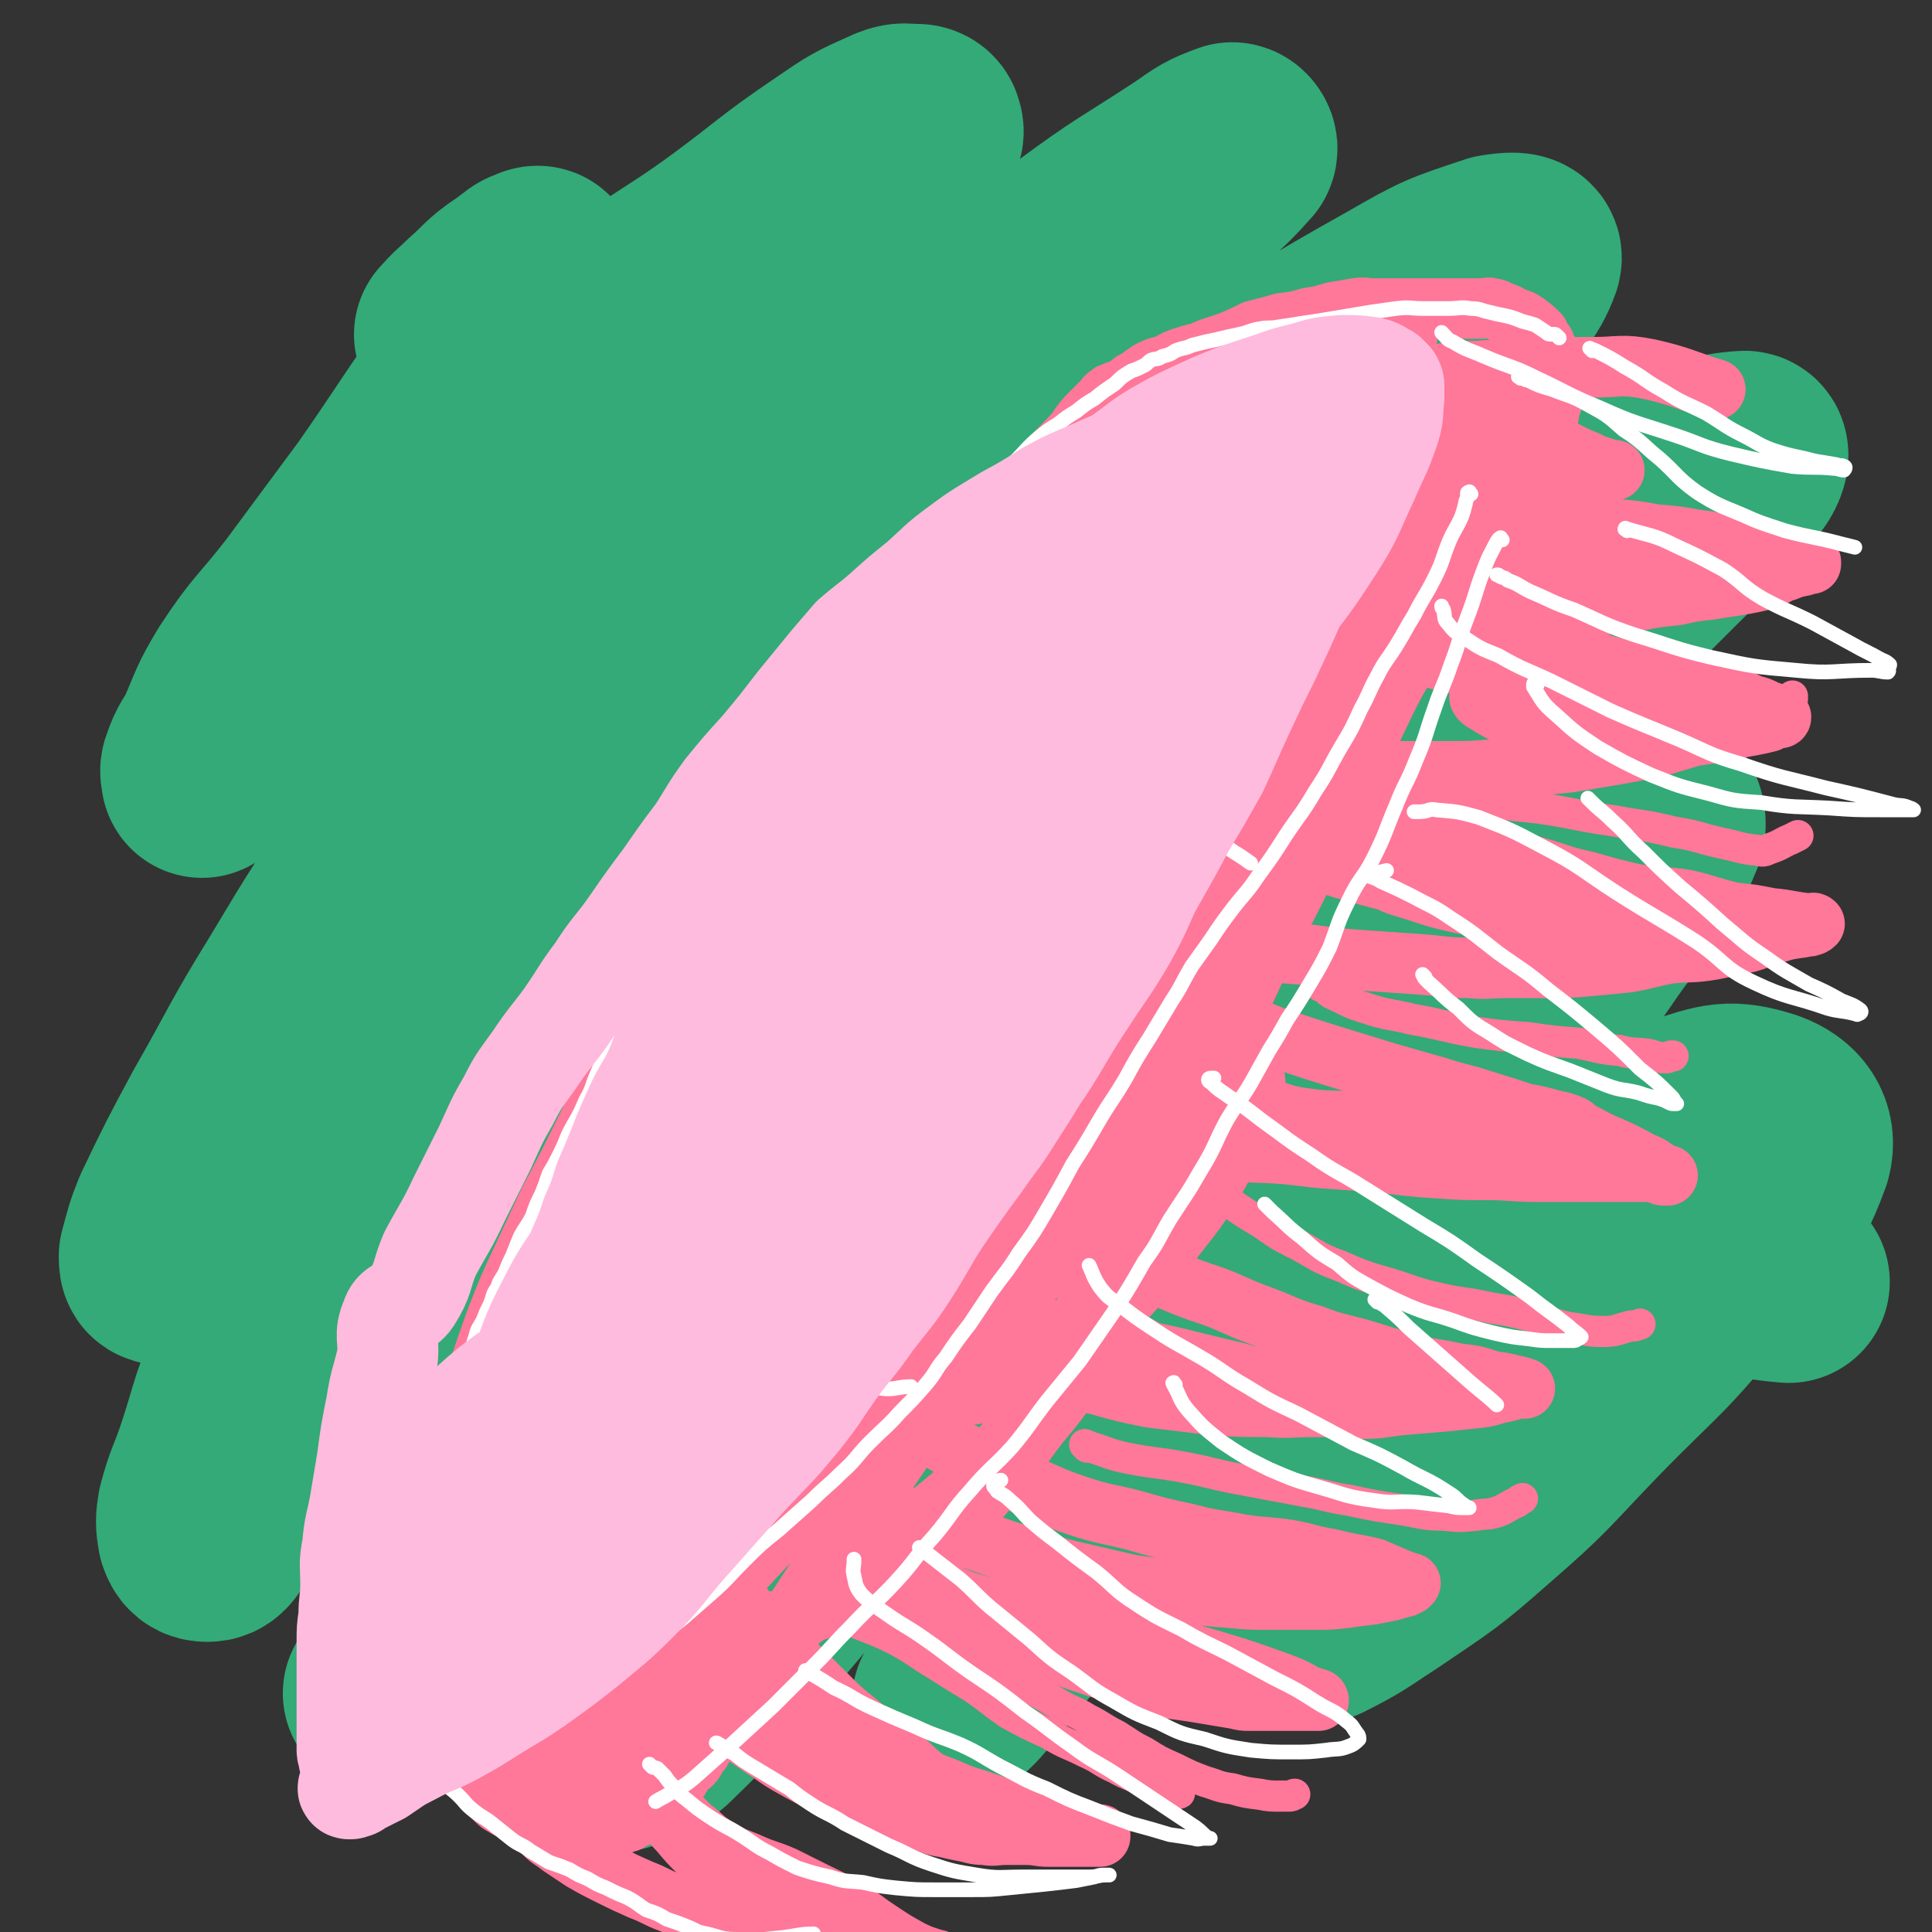 <svg viewBox='0 0 1052 1052' version='1.1' xmlns='http://www.w3.org/2000/svg' xmlns:xlink='http://www.w3.org/1999/xlink'><rect x="0" y="0" width="1052" height="1052" fill="#333333" stroke="none"/><g fill='none' stroke='#33AA77' stroke-width='110' stroke-linecap='round' stroke-linejoin='round'><path d='M249,183c-1,-1 -2,-1 -1,-1 5,-6 6,-6 12,-12 7,-6 7,-7 13,-12 5,-4 6,-4 11,-8 3,-2 3,-3 7,-4 1,-1 3,-1 2,0 -1,6 -2,7 -6,13 -18,27 -19,27 -39,54 -21,30 -20,30 -41,60 -20,27 -20,27 -40,54 -17,22 -19,21 -34,44 -9,15 -8,15 -15,31 -4,8 -5,7 -8,16 -1,2 0,3 0,5 0,0 1,-1 1,-1 8,-7 9,-6 16,-14 35,-37 34,-38 68,-77 35,-40 34,-40 69,-80 33,-37 31,-39 67,-73 31,-28 34,-25 68,-50 27,-20 26,-21 54,-40 16,-11 16,-11 34,-19 5,-2 6,-1 12,-1 2,0 3,1 3,2 1,2 0,3 -1,5 -17,29 -16,30 -36,57 -21,29 -24,27 -46,56 -35,44 -34,45 -69,90 -37,48 -38,47 -75,96 -32,43 -33,43 -64,88 -26,37 -26,37 -50,77 -21,34 -20,35 -40,70 -14,26 -14,26 -27,53 -4,10 -4,11 -7,22 0,2 0,4 1,4 1,1 2,-1 3,-2 24,-32 24,-32 47,-64 25,-37 24,-37 49,-74 34,-49 32,-50 68,-97 38,-50 38,-50 79,-96 39,-42 39,-43 81,-81 41,-39 42,-37 86,-73 41,-35 41,-36 84,-68 31,-23 32,-22 64,-43 10,-7 11,-8 22,-12 1,0 3,2 2,4 -15,17 -17,16 -35,33 -32,30 -32,30 -64,60 -33,32 -34,31 -65,65 -50,54 -51,54 -97,110 -52,61 -51,62 -100,125 -39,51 -40,50 -76,102 -30,45 -28,46 -56,92 -22,35 -24,34 -42,70 -13,26 -11,27 -20,54 -5,15 -6,14 -10,29 -1,6 -1,7 0,13 1,3 2,4 5,4 3,0 4,-2 6,-5 22,-31 22,-32 43,-64 26,-39 26,-39 52,-78 29,-44 29,-44 59,-87 20,-30 18,-32 41,-60 32,-38 35,-35 70,-71 36,-38 35,-40 73,-76 48,-46 47,-47 98,-89 53,-44 53,-44 110,-84 46,-33 46,-34 96,-62 26,-15 27,-15 54,-24 6,-1 14,-2 13,2 -5,14 -11,19 -26,34 -27,30 -29,28 -58,56 -30,28 -31,28 -60,57 -28,27 -27,27 -54,55 -39,43 -41,41 -78,86 -54,65 -54,65 -102,134 -48,67 -45,69 -91,138 -37,55 -37,54 -74,109 -23,33 -24,32 -46,66 -11,17 -11,17 -22,34 -4,6 -4,7 -8,12 0,0 1,-1 1,-1 14,-17 15,-16 28,-34 23,-32 19,-35 43,-67 31,-43 32,-43 66,-83 38,-45 38,-44 78,-87 43,-46 43,-46 87,-91 50,-50 49,-51 101,-98 58,-52 58,-52 121,-99 49,-36 50,-35 103,-67 35,-20 35,-21 72,-37 19,-8 25,-11 41,-12 3,0 1,6 -2,10 -24,29 -25,29 -52,56 -35,35 -35,35 -72,68 -40,37 -42,35 -81,72 -42,39 -41,39 -81,80 -47,48 -49,47 -94,98 -46,51 -45,52 -87,106 -39,51 -39,52 -75,104 -22,32 -21,33 -41,65 -12,19 -12,19 -23,37 -3,5 -4,5 -6,10 0,1 1,1 2,1 10,-4 12,-3 21,-11 31,-30 30,-31 59,-65 24,-28 23,-29 46,-58 38,-45 37,-46 77,-89 46,-52 46,-52 95,-102 47,-47 46,-49 97,-91 38,-33 40,-31 82,-58 27,-17 27,-16 55,-31 13,-6 15,-12 26,-11 7,1 12,7 10,15 -13,32 -20,33 -41,64 -20,29 -21,29 -43,55 -32,40 -34,39 -67,78 -41,46 -40,47 -81,93 -35,41 -36,40 -70,81 -26,31 -26,31 -51,62 -14,18 -13,19 -28,36 -3,3 -7,7 -6,5 2,-2 6,-6 12,-13 26,-30 24,-31 51,-60 40,-43 40,-43 84,-83 44,-41 43,-42 91,-78 41,-30 42,-29 88,-53 34,-19 34,-21 71,-31 21,-7 26,-9 45,-3 11,4 17,12 14,23 -12,33 -20,35 -45,66 -30,38 -33,37 -67,72 -27,28 -26,29 -56,55 -25,22 -26,22 -54,41 -17,11 -17,12 -35,21 -7,3 -8,3 -14,4 -1,0 0,-1 0,-1 15,-20 14,-21 29,-40 26,-31 24,-33 53,-60 24,-23 26,-21 53,-40 26,-18 25,-20 53,-33 22,-11 22,-12 46,-16 17,-3 21,0 36,1 '/></g>
<g fill='none' stroke='#FF7799' stroke-width='33' stroke-linecap='round' stroke-linejoin='round'><path d='M267,922c-1,-1 -2,-1 -1,-1 0,-1 1,-1 2,-2 1,-1 1,-1 2,-2 6,-6 6,-6 11,-12 5,-5 6,-5 10,-10 4,-5 4,-6 8,-11 3,-6 3,-6 7,-12 4,-8 4,-9 8,-17 5,-10 5,-10 11,-19 6,-9 7,-9 12,-18 5,-7 5,-8 10,-15 5,-8 5,-8 10,-15 4,-5 4,-5 8,-10 4,-6 3,-6 7,-13 5,-9 5,-9 10,-17 6,-10 6,-10 12,-19 5,-8 6,-7 10,-15 4,-5 3,-5 7,-11 3,-5 3,-5 6,-10 3,-5 3,-5 6,-10 3,-5 4,-5 7,-10 4,-7 4,-7 8,-13 3,-6 3,-6 7,-12 3,-6 3,-6 7,-12 3,-7 3,-7 7,-13 4,-8 4,-7 8,-15 4,-8 4,-8 8,-16 5,-9 6,-8 10,-17 5,-9 4,-9 8,-18 3,-7 4,-7 8,-14 3,-7 3,-8 7,-14 3,-6 4,-5 7,-11 4,-8 3,-8 7,-17 5,-9 5,-9 10,-18 4,-7 4,-7 8,-13 3,-6 3,-6 7,-12 3,-5 3,-5 6,-10 2,-4 2,-4 3,-8 3,-4 2,-4 4,-9 3,-7 4,-6 7,-13 3,-5 2,-6 6,-11 2,-5 3,-5 6,-10 2,-5 3,-4 6,-9 2,-3 2,-3 3,-7 3,-4 3,-4 5,-9 3,-5 3,-5 6,-9 2,-4 2,-4 5,-8 2,-3 1,-3 3,-7 2,-3 3,-2 4,-5 2,-3 1,-3 2,-5 2,-3 2,-3 3,-6 3,-3 2,-3 4,-7 3,-4 3,-3 5,-7 2,-3 3,-3 4,-6 2,-2 2,-2 3,-5 1,-2 1,-2 2,-3 2,-5 2,-5 4,-9 4,-6 4,-6 8,-11 3,-5 3,-5 6,-9 2,-4 2,-4 5,-8 1,-2 1,-2 2,-4 1,-2 0,-2 1,-4 0,-1 1,-1 1,-2 1,-3 1,-3 2,-6 1,-2 1,-2 2,-3 1,-2 1,-2 1,-3 1,-2 0,-2 1,-3 0,-1 1,-1 1,-2 1,-1 0,-1 1,-2 1,-2 1,-2 2,-3 1,-2 1,-2 1,-3 1,-2 0,-2 1,-3 1,-1 1,0 2,-1 1,-1 1,-1 1,-2 0,-1 0,-1 0,-1 0,0 1,0 1,0 0,0 0,-1 0,-1 0,-1 0,-1 0,-1 1,0 1,0 2,0 0,0 -1,0 -1,-1 0,0 0,-1 0,-1 0,-1 1,0 1,-1 0,0 0,0 0,-1 0,0 0,-1 0,-1 0,0 1,0 2,0 0,0 -1,-1 -1,-1 0,-1 0,-1 0,-1 0,-1 1,-1 1,-1 0,-1 0,-1 0,-1 0,0 1,0 1,0 0,0 0,-1 0,-1 0,0 1,0 1,0 0,0 0,-1 0,-1 0,-1 0,0 1,0 0,0 1,0 1,0 0,0 0,1 0,1 0,1 0,1 0,1 0,1 0,1 0,1 0,0 1,0 1,0 1,0 1,1 1,1 0,0 1,0 1,0 0,0 0,1 0,1 0,1 1,0 1,0 1,0 0,1 0,1 0,0 1,0 2,0 0,0 0,1 0,1 0,0 0,0 1,0 0,0 1,0 1,0 0,0 0,1 0,2 0,0 1,-1 1,-1 1,0 1,1 1,1 0,0 1,0 1,0 1,0 0,1 1,1 0,0 1,0 1,0 0,0 0,1 0,1 0,0 1,0 1,0 1,0 1,1 1,1 1,0 1,0 1,0 1,0 1,0 2,1 1,0 1,0 2,1 1,1 1,1 2,2 2,1 2,0 3,1 2,1 2,1 3,2 4,3 5,2 9,4 3,2 3,3 6,4 2,2 2,2 6,3 1,1 1,0 2,1 3,1 3,1 6,2 2,1 2,1 5,2 3,2 3,2 6,3 2,2 2,2 4,3 3,2 4,2 7,3 3,2 3,2 6,3 2,1 2,1 3,2 2,1 2,1 3,2 2,1 3,1 4,2 2,1 2,1 3,2 2,2 2,2 3,3 2,2 2,1 4,2 2,1 2,1 3,2 2,1 2,1 3,2 2,1 2,1 3,2 2,1 2,1 3,2 1,1 1,2 2,2 2,1 2,1 3,1 1,1 1,1 2,1 1,0 1,0 2,1 1,0 1,1 1,1 1,1 1,0 2,1 1,0 1,1 1,1 1,1 1,1 2,1 1,0 1,0 1,0 0,0 0,1 0,2 '/><path d='M287,884c-1,-1 -1,-1 -1,-1 -1,-1 -1,0 -2,0 -1,0 0,1 -1,1 -2,1 -2,1 -4,2 -3,2 -3,2 -6,3 -2,2 -1,2 -3,3 -3,2 -3,1 -6,3 -2,2 -1,3 -3,4 -2,2 -2,1 -3,2 -2,1 -1,2 -2,3 -1,1 -1,1 -1,2 0,1 0,1 -1,2 -1,2 -1,2 -2,4 -1,1 -1,2 -1,4 -1,1 -1,1 -1,3 0,3 0,3 0,6 0,2 -1,2 -1,4 0,3 0,3 0,6 0,2 0,2 0,3 0,2 0,2 0,3 0,2 0,2 0,3 0,1 0,1 0,2 0,1 1,1 1,2 1,1 0,1 1,2 1,2 1,2 2,3 1,2 1,2 2,3 1,1 1,1 2,2 2,2 2,2 3,3 2,2 2,2 3,3 2,2 2,2 3,4 2,2 2,2 3,3 3,3 3,3 5,5 3,2 3,2 5,3 3,2 3,2 6,4 1,2 2,2 3,3 2,2 2,2 4,3 2,1 3,1 4,2 2,1 2,1 3,2 2,1 2,1 3,1 2,1 2,1 3,1 1,0 1,0 2,0 2,0 2,1 4,1 2,0 2,0 3,0 2,0 2,0 4,0 2,0 2,0 3,0 2,0 2,0 3,0 2,0 2,0 4,0 2,0 2,0 4,-1 2,-1 2,-1 4,-1 2,-1 2,-1 3,-1 2,-1 2,-1 3,-1 3,-2 3,-2 6,-3 2,-2 2,-2 5,-3 2,-2 2,-2 3,-3 3,-2 2,-3 4,-4 2,-2 3,-2 4,-3 2,-2 2,-2 3,-4 2,-2 2,-2 3,-4 2,-3 2,-3 4,-6 2,-1 2,-1 3,-2 2,-2 1,-3 2,-4 1,-2 1,-1 2,-2 1,-1 1,-1 1,-2 0,-1 1,-1 1,-2 0,-1 0,-1 0,-2 0,-1 1,-1 2,-1 0,-1 -1,-1 -1,-2 0,-1 1,-1 1,-2 0,-1 0,-1 0,-2 0,-1 0,-1 0,-2 0,-2 0,-2 0,-3 0,-1 0,-1 0,-2 0,-2 1,-2 1,-3 0,-1 0,-1 0,-2 0,-2 0,-2 0,-3 0,-2 0,-2 0,-3 0,-2 0,-2 0,-4 0,-2 0,-2 0,-4 0,-2 -1,-2 -1,-3 0,-2 0,-2 0,-3 0,-2 -1,-2 -1,-3 -1,-2 0,-2 -1,-4 0,-2 0,-2 -1,-3 0,-1 -1,-1 -1,-2 -1,-1 0,-1 -1,-2 -1,-1 -1,-1 -1,-2 0,-1 0,-1 0,-2 0,-1 -1,-1 -1,-1 0,-1 0,-1 0,-1 0,0 -1,0 -1,0 -1,0 0,-1 0,-1 0,-1 -1,0 -1,0 -1,0 -1,0 -1,0 0,0 0,0 -1,0 0,0 0,0 -1,0 0,0 -1,0 -1,0 -1,0 0,-1 -1,-1 -1,0 -1,0 -2,0 -2,0 -2,-1 -3,-1 -2,-1 -2,-1 -4,-1 -4,-1 -4,-1 -8,-1 -4,-1 -4,-1 -8,-1 -4,0 -4,0 -8,0 -3,0 -3,0 -7,0 -2,0 -2,0 -4,1 -3,1 -2,1 -4,2 -2,1 -2,0 -3,1 -2,1 -3,1 -3,3 -3,6 -3,7 -3,13 -2,9 -2,9 -2,19 -1,7 0,7 0,15 0,4 0,4 1,8 1,4 2,4 3,8 3,6 3,6 7,11 4,5 4,6 9,8 6,2 7,2 12,1 7,-2 7,-3 12,-7 8,-6 9,-5 16,-13 7,-7 7,-7 12,-17 5,-8 5,-9 6,-18 2,-6 1,-6 0,-12 -2,-7 -3,-7 -7,-13 -4,-7 -4,-7 -10,-12 -6,-6 -6,-7 -14,-11 -8,-5 -8,-4 -18,-7 -8,-1 -9,-2 -17,-1 -7,0 -7,2 -14,3 -7,2 -7,2 -13,4 -7,3 -7,3 -12,7 -4,2 -4,2 -7,6 -2,3 -2,3 -2,7 -1,6 -1,6 0,13 1,10 1,10 5,20 3,9 4,9 8,17 4,6 3,7 8,12 5,6 5,6 12,9 5,3 6,2 11,2 6,0 6,0 11,-2 8,-4 8,-4 15,-9 6,-5 6,-5 10,-12 4,-6 4,-6 6,-14 1,-7 1,-7 1,-15 0,-5 1,-6 -1,-11 -4,-6 -5,-7 -11,-11 -8,-5 -8,-5 -17,-7 -9,-2 -9,-2 -18,-1 -10,1 -11,1 -21,5 -9,3 -9,3 -17,9 -6,5 -7,6 -11,13 -4,7 -3,7 -4,15 -1,5 -2,6 0,11 2,8 2,9 8,15 8,7 8,9 18,12 10,4 11,3 22,2 15,-2 15,-2 29,-7 13,-5 14,-4 25,-12 9,-7 9,-8 14,-17 6,-9 6,-10 8,-20 1,-9 1,-9 0,-18 -1,-4 -1,-5 -3,-8 -4,-5 -4,-6 -10,-9 -7,-3 -7,-3 -15,-2 -10,0 -10,1 -20,4 -9,2 -10,2 -18,7 -7,4 -7,4 -12,10 -4,5 -4,5 -7,11 -2,6 -2,7 -2,13 0,5 0,6 2,10 3,4 3,6 7,8 4,2 5,2 11,1 9,-2 9,-4 18,-8 2,-1 2,-1 5,-2 '/><path d='M341,903c-1,-1 -1,-2 -1,-1 -2,0 -2,1 -3,2 -2,2 -3,2 -5,5 -1,1 -1,1 -2,3 -1,2 -1,2 -1,3 0,2 -1,3 0,3 1,0 1,0 2,-1 3,-1 3,-1 6,-2 3,-3 3,-3 6,-6 2,-2 2,-2 5,-4 2,-2 2,-2 3,-4 2,-2 1,-2 2,-3 1,-1 1,-1 2,-2 1,-1 0,-1 1,-2 2,-2 2,-2 3,-4 2,-2 1,-2 2,-4 2,-3 2,-3 3,-6 1,-2 1,-1 2,-3 1,-3 1,-3 2,-6 1,-4 1,-4 2,-8 2,-6 2,-6 4,-11 2,-6 2,-6 4,-11 2,-5 2,-5 4,-9 3,-4 3,-4 5,-8 3,-3 2,-3 4,-7 2,-2 2,-2 3,-3 2,-3 2,-3 3,-6 2,-2 3,-2 5,-5 1,-2 1,-2 2,-5 2,-3 2,-3 4,-6 3,-2 3,-2 6,-5 2,-3 2,-3 5,-7 2,-4 2,-5 5,-9 2,-4 3,-4 6,-8 2,-3 2,-3 5,-6 3,-3 3,-3 6,-6 3,-3 3,-3 6,-6 3,-3 3,-3 6,-7 3,-3 4,-3 7,-7 3,-4 3,-4 6,-8 2,-3 2,-3 4,-6 3,-3 3,-2 5,-6 2,-1 1,-2 2,-4 2,-3 2,-3 4,-6 3,-3 2,-3 4,-6 2,-3 2,-3 4,-6 2,-3 2,-3 4,-6 3,-3 4,-3 7,-7 3,-3 3,-3 6,-7 3,-4 3,-4 7,-9 4,-5 4,-5 8,-10 4,-5 4,-4 8,-9 3,-4 3,-4 6,-8 2,-4 2,-4 4,-8 3,-4 3,-4 6,-8 1,-3 1,-3 3,-6 2,-3 2,-3 4,-7 3,-3 3,-3 5,-7 3,-4 3,-4 4,-8 3,-4 2,-4 4,-9 2,-4 3,-4 4,-8 2,-3 2,-3 3,-7 2,-4 3,-4 4,-8 3,-4 3,-4 4,-9 2,-5 2,-5 4,-10 3,-6 3,-6 5,-12 3,-8 3,-8 7,-15 3,-7 4,-6 7,-14 3,-5 2,-6 4,-11 3,-6 4,-6 7,-11 4,-9 3,-9 7,-17 4,-9 4,-9 9,-17 5,-9 6,-8 10,-17 3,-5 3,-5 5,-10 1,-3 0,-3 1,-6 1,-1 1,-1 1,-2 0,-1 0,-2 0,-2 0,0 -1,0 -1,0 -1,1 -1,1 -2,2 -1,1 -1,1 -2,2 -3,3 -3,3 -6,7 -5,7 -5,7 -9,14 -9,13 -8,13 -16,26 -11,17 -11,17 -22,34 -11,16 -11,15 -21,31 -8,13 -8,13 -16,27 -6,12 -5,12 -11,24 -10,17 -12,16 -21,33 -10,17 -9,17 -19,35 -10,18 -11,18 -22,36 -10,17 -10,18 -19,35 -9,16 -9,16 -18,31 -10,17 -10,17 -21,33 -13,18 -14,18 -26,36 -12,19 -10,19 -22,38 -10,15 -11,15 -22,29 -8,12 -9,12 -17,24 -6,9 -6,9 -11,18 -4,7 -4,7 -8,14 -2,4 -1,4 -3,8 -1,1 -3,2 -3,2 0,0 1,0 1,-1 1,-1 1,-1 1,-2 8,-14 8,-14 15,-28 12,-21 12,-21 24,-43 12,-23 10,-24 23,-48 12,-21 13,-21 26,-41 11,-19 11,-19 22,-37 9,-14 10,-14 19,-27 14,-18 14,-18 27,-36 13,-19 13,-19 26,-38 14,-21 13,-22 27,-43 13,-20 13,-20 27,-40 11,-16 12,-15 24,-31 9,-15 8,-16 18,-30 10,-16 10,-16 20,-31 9,-14 9,-13 19,-27 9,-13 9,-13 19,-27 8,-11 8,-11 17,-21 4,-6 5,-5 10,-10 2,-2 2,-2 4,-3 1,-1 2,0 2,0 -1,1 -1,1 -2,2 -1,1 -1,1 -1,2 -1,3 -1,3 -2,6 -3,7 -3,7 -7,14 -9,16 -8,17 -18,33 -10,16 -11,16 -21,32 -10,15 -10,16 -19,32 -11,17 -11,17 -22,35 -12,17 -12,18 -24,35 -14,20 -14,20 -28,39 -13,18 -13,18 -26,35 -13,17 -13,17 -26,34 -13,17 -13,17 -26,35 -11,15 -11,15 -21,31 -10,15 -10,16 -20,31 -12,19 -13,18 -25,38 -11,17 -10,17 -20,35 -9,15 -9,14 -18,30 -6,11 -6,12 -12,24 -4,7 -4,7 -8,14 -2,4 -1,4 -3,8 -1,0 -2,1 -1,1 0,-1 0,-2 1,-3 3,-5 2,-6 5,-10 9,-17 10,-16 20,-32 12,-20 11,-21 23,-40 11,-19 12,-18 23,-37 10,-17 8,-18 18,-35 10,-18 10,-18 22,-35 11,-17 11,-17 22,-33 11,-16 11,-15 22,-30 10,-15 11,-15 20,-30 9,-15 9,-16 17,-32 9,-18 8,-18 17,-36 9,-18 10,-18 19,-36 9,-17 8,-17 16,-34 8,-15 8,-15 16,-29 7,-14 9,-13 16,-27 7,-12 5,-13 11,-26 8,-14 8,-14 16,-28 8,-14 8,-14 16,-28 6,-9 6,-9 12,-19 3,-4 3,-4 6,-9 1,-1 2,-2 2,-3 0,-1 -1,0 -1,1 -1,1 0,1 -1,2 -2,3 -3,2 -5,5 -6,9 -5,9 -10,19 -9,14 -10,14 -19,29 -7,13 -7,14 -14,27 -10,19 -9,19 -19,37 -12,22 -13,21 -24,43 -11,22 -9,22 -19,44 -9,20 -9,20 -19,40 -9,17 -10,17 -19,34 -7,13 -8,12 -15,26 -6,12 -6,12 -12,25 -6,12 -6,11 -11,23 -4,9 -5,9 -8,19 -2,5 -1,5 -2,10 -1,1 -1,2 -1,2 0,0 0,-1 0,-2 1,-2 1,-2 2,-4 5,-12 5,-12 9,-24 10,-26 9,-27 20,-53 9,-20 9,-20 19,-40 10,-19 10,-19 21,-37 10,-19 11,-19 22,-37 10,-17 9,-17 19,-33 10,-15 11,-14 20,-28 9,-14 8,-14 17,-28 8,-13 8,-13 16,-26 7,-11 8,-11 16,-22 6,-10 5,-10 11,-21 6,-10 6,-10 11,-20 5,-9 5,-10 10,-19 4,-6 4,-6 8,-12 2,-5 3,-4 4,-9 1,-1 1,-3 1,-3 0,-1 0,1 -1,2 -1,2 -2,2 -3,3 -5,7 -5,7 -8,14 -9,18 -5,21 -17,36 -13,18 -22,12 -34,30 -12,19 -4,24 -13,46 -8,19 -9,19 -19,37 -8,13 -9,13 -17,26 -4,8 -3,8 -8,16 -2,4 -2,4 -4,8 -1,1 -2,2 -1,2 0,0 1,-1 1,-2 2,-3 1,-3 2,-6 11,-20 11,-20 22,-40 11,-21 12,-21 23,-41 11,-18 11,-18 21,-36 8,-14 8,-14 15,-27 10,-16 10,-16 19,-31 9,-14 9,-14 18,-29 8,-14 8,-14 17,-28 7,-13 7,-13 13,-25 5,-9 4,-9 8,-18 1,-5 1,-5 2,-9 1,-2 0,-2 0,-3 0,-1 -1,-1 -1,-1 -1,0 -1,0 -1,0 -2,1 -2,1 -3,2 -3,4 -2,5 -3,9 -5,11 -5,11 -10,23 -8,20 -8,20 -16,40 -11,25 -11,25 -23,50 -10,22 -10,22 -21,44 -10,20 -10,20 -20,39 -8,15 -9,14 -17,29 -6,13 -5,13 -12,25 -11,19 -11,19 -22,37 -10,17 -10,17 -20,33 -11,16 -11,16 -23,32 -9,12 -9,12 -19,24 -7,7 -7,6 -13,13 -5,6 -5,6 -10,12 -2,2 -2,2 -3,4 -1,1 -2,2 -1,2 0,-1 0,-1 1,-2 5,-5 5,-5 10,-10 16,-16 15,-17 31,-33 17,-18 18,-17 35,-36 16,-17 15,-18 31,-36 16,-20 16,-20 33,-40 14,-18 15,-17 29,-35 12,-16 11,-17 21,-34 8,-14 8,-14 15,-28 5,-10 5,-10 9,-20 3,-10 3,-10 4,-20 2,-8 2,-8 2,-17 1,-4 0,-4 0,-8 0,-7 0,-7 0,-15 0,-9 0,-9 0,-19 0,-9 0,-9 -1,-17 -1,-6 -1,-6 -2,-12 -1,-5 -1,-5 -2,-10 -1,-3 -2,-3 -3,-6 -1,-1 -1,-2 -2,-3 -1,-1 -1,-1 -2,-2 -1,0 -1,-1 -1,-1 -1,0 -1,0 -1,0 -1,1 0,2 -1,3 -5,10 -5,10 -9,20 -7,15 -8,14 -15,29 -8,17 -6,18 -15,34 -8,17 -9,17 -19,34 -9,16 -9,16 -18,32 -11,18 -9,20 -22,36 -11,14 -18,9 -28,24 -10,16 -4,19 -11,36 -7,18 -8,17 -17,34 -10,18 -10,17 -21,35 -12,20 -12,20 -23,41 -10,16 -10,17 -20,33 -8,13 -9,12 -18,25 -6,9 -6,9 -12,18 -5,6 -5,6 -10,12 -2,4 -2,4 -4,8 -1,1 -2,1 -2,1 0,0 1,0 1,-1 1,-2 0,-2 1,-3 10,-18 11,-17 20,-35 11,-22 10,-23 22,-45 14,-27 15,-26 29,-53 13,-25 12,-26 24,-51 14,-28 15,-28 29,-55 14,-26 13,-27 27,-53 14,-26 14,-26 28,-53 11,-20 10,-21 22,-41 9,-15 10,-14 20,-29 5,-8 4,-9 9,-16 1,-3 2,-4 3,-5 0,-1 0,0 -1,1 -1,1 -1,1 -1,2 -2,4 -2,4 -3,8 -6,10 -6,10 -11,20 -8,15 -8,15 -16,31 -8,15 -9,15 -17,31 -9,16 -8,17 -17,33 -9,18 -10,18 -20,36 -12,22 -12,21 -24,43 -12,24 -11,24 -23,48 -12,23 -13,23 -25,45 -10,20 -10,20 -21,39 -8,14 -8,14 -16,28 -4,8 -4,8 -8,15 -5,10 -5,10 -10,20 -4,8 -4,8 -8,15 -2,6 -2,5 -4,11 -1,1 -1,2 -1,3 0,1 0,2 0,2 1,-2 1,-3 2,-4 3,-4 3,-4 7,-8 11,-12 12,-12 22,-25 14,-17 13,-18 25,-35 13,-18 14,-18 26,-36 13,-18 12,-18 24,-36 12,-18 12,-18 25,-35 11,-14 10,-14 22,-28 11,-14 12,-14 24,-28 9,-11 8,-11 17,-23 8,-10 8,-10 16,-21 7,-9 7,-9 14,-19 5,-7 6,-6 10,-13 3,-5 2,-5 4,-10 2,-4 2,-4 3,-8 3,-6 3,-6 6,-12 3,-8 3,-8 7,-15 3,-7 3,-7 5,-14 3,-6 3,-6 5,-13 2,-5 1,-5 2,-11 1,-4 1,-4 2,-8 1,-6 1,-6 2,-13 2,-8 3,-8 6,-17 2,-8 1,-8 3,-17 2,-6 3,-6 4,-13 1,-5 0,-5 1,-10 0,-3 0,-3 1,-6 1,-4 0,-4 1,-8 1,-5 1,-5 2,-9 1,-4 2,-4 3,-8 1,-2 1,-3 1,-5 1,-2 1,-2 1,-3 0,-1 0,-1 0,-1 0,0 0,0 0,1 0,1 0,1 0,1 0,2 0,2 0,3 0,4 0,4 -1,8 -1,7 -1,7 -2,15 -2,12 -1,12 -3,24 -4,17 -4,17 -9,33 -5,15 -5,15 -11,30 -6,16 -6,16 -13,33 -6,15 -6,15 -12,29 -6,13 -6,13 -12,26 -8,14 -9,13 -17,27 -9,15 -9,15 -18,30 -9,14 -9,14 -18,28 -9,14 -8,14 -17,28 -7,11 -7,11 -14,22 -6,8 -6,7 -11,15 -3,4 -3,4 -5,8 -1,1 -2,2 -2,2 0,0 1,0 2,-1 1,-1 1,-1 2,-2 3,-4 3,-4 6,-8 9,-11 10,-10 18,-21 12,-15 12,-15 24,-30 10,-15 10,-15 21,-29 12,-15 12,-15 24,-30 11,-14 11,-14 21,-28 8,-11 8,-11 15,-22 4,-8 5,-8 9,-15 3,-6 3,-6 4,-13 2,-6 2,-6 2,-14 0,-3 0,-3 0,-6 0,-7 -1,-7 -1,-15 0,-6 1,-6 2,-13 1,-6 1,-6 2,-12 2,-7 2,-7 4,-15 2,-7 2,-7 4,-14 3,-7 4,-6 7,-13 2,-7 2,-8 5,-14 2,-6 2,-7 4,-12 3,-5 3,-5 5,-9 3,-3 3,-3 5,-7 2,-2 2,-2 3,-4 1,-2 1,-3 2,-4 1,-2 2,-1 2,-2 1,-1 0,-1 0,-1 0,-1 0,-1 0,-1 0,0 -1,0 -1,0 0,0 0,-1 0,-1 0,0 -1,0 -1,0 -1,0 -1,0 -2,0 -2,0 -2,-1 -4,-1 -4,0 -4,0 -7,0 -4,0 -4,1 -9,1 -6,1 -6,1 -11,1 -4,1 -4,0 -8,1 -3,0 -3,1 -6,1 -3,0 -3,0 -6,0 -1,0 -1,1 -2,1 -1,0 -1,0 -1,0 -1,0 -1,1 -1,1 -1,1 -1,1 -2,2 -1,2 -1,2 -2,3 -2,3 -2,2 -3,4 -3,5 -2,5 -4,9 -4,7 -4,7 -8,14 -5,10 -5,11 -10,22 -6,12 -6,12 -13,24 -5,10 -6,10 -12,20 -7,10 -7,10 -13,20 -7,10 -7,10 -13,20 -6,8 -6,8 -11,17 -5,8 -5,8 -10,16 -6,8 -5,9 -11,17 -6,8 -7,8 -12,16 -7,9 -6,10 -12,18 -6,8 -8,7 -14,15 -6,9 -5,10 -10,20 -5,10 -5,10 -11,19 -6,9 -6,9 -12,18 -6,10 -7,10 -12,20 -7,12 -7,12 -13,24 -7,13 -7,13 -14,25 -5,10 -4,12 -11,21 -7,8 -12,5 -18,14 -7,10 -2,13 -7,24 -4,10 -5,10 -10,19 -6,10 -6,10 -12,19 -6,8 -6,8 -11,16 -5,7 -5,7 -10,13 -4,6 -4,6 -9,12 -3,5 -4,4 -7,9 -4,5 -3,5 -7,11 -3,5 -3,5 -6,10 -3,6 -3,6 -7,11 -3,6 -2,6 -6,11 -3,5 -4,4 -7,9 -2,4 -2,5 -4,9 -2,3 -3,3 -4,7 -2,3 -2,3 -3,6 -2,3 -2,3 -4,7 -2,3 -2,3 -4,7 -2,3 -3,3 -4,6 -2,3 -2,3 -3,6 -2,2 -1,2 -2,5 -1,2 -1,2 -2,3 -1,2 -1,2 -2,3 -1,2 -1,2 -1,3 0,1 0,1 0,1 0,1 -1,1 -1,1 0,1 0,1 0,1 0,1 -1,0 -1,1 -1,1 0,1 0,2 0,2 0,2 -1,3 -1,3 -1,2 -2,4 -1,3 -1,4 -2,7 -2,4 -2,4 -3,8 -2,5 -2,5 -3,10 -2,5 -2,5 -3,9 -2,4 -2,4 -3,8 -1,3 -1,3 -2,5 -1,2 -1,2 -1,4 0,2 0,2 0,3 0,1 0,2 0,2 0,-1 1,-1 1,-2 1,-2 0,-2 1,-3 3,-6 4,-6 7,-11 7,-14 6,-14 13,-28 8,-15 9,-15 17,-30 7,-15 6,-16 14,-31 8,-14 8,-14 17,-27 8,-13 9,-12 17,-25 9,-15 8,-16 17,-31 9,-14 10,-13 19,-28 10,-16 9,-17 19,-33 9,-16 9,-16 18,-32 7,-12 8,-11 15,-24 5,-9 4,-10 9,-20 2,-6 3,-6 5,-12 4,-7 4,-7 7,-15 4,-9 3,-10 7,-19 4,-12 4,-12 9,-24 5,-11 5,-11 10,-23 5,-10 5,-10 10,-21 5,-9 5,-9 10,-18 6,-11 7,-11 13,-22 7,-12 8,-12 14,-23 8,-14 7,-14 15,-27 6,-11 7,-11 13,-21 7,-11 7,-11 14,-21 6,-10 6,-10 12,-19 9,-13 8,-13 18,-25 11,-12 13,-11 25,-23 10,-10 9,-11 20,-21 9,-9 10,-9 20,-17 6,-5 7,-4 13,-9 4,-3 4,-3 8,-5 2,-2 2,-2 3,-3 1,-1 0,-2 0,-1 0,0 0,0 0,1 0,1 0,1 -1,2 -1,1 -1,1 -2,2 -2,3 -2,3 -4,6 -4,3 -5,2 -8,6 -6,6 -6,7 -11,13 -11,14 -11,14 -22,27 -10,14 -9,14 -20,27 -10,13 -11,12 -21,25 -11,13 -10,14 -20,27 -11,14 -11,14 -22,28 -10,12 -11,11 -21,24 -9,10 -8,11 -17,22 -8,11 -8,11 -16,22 -8,11 -8,11 -16,22 -8,11 -8,11 -16,22 -7,11 -7,11 -14,22 -7,12 -6,12 -14,24 -7,12 -7,12 -15,24 -6,10 -6,10 -12,21 -7,10 -7,10 -13,20 -7,11 -6,11 -12,22 -7,11 -6,11 -14,22 -6,9 -7,9 -15,18 -6,8 -6,8 -12,17 -6,8 -6,8 -12,15 -6,7 -7,7 -13,14 -6,7 -5,7 -11,15 -6,6 -6,6 -12,13 -5,7 -5,7 -10,13 -5,6 -5,6 -10,12 -4,6 -5,5 -9,11 -4,5 -3,6 -7,11 -4,7 -4,7 -9,15 -6,8 -5,9 -11,17 -7,8 -9,6 -15,14 -6,8 -4,9 -9,18 -5,9 -4,9 -9,18 -5,9 -6,9 -11,17 -5,8 -5,8 -10,15 -5,6 -5,5 -10,11 -4,5 -4,5 -8,10 -2,3 -2,3 -4,6 -1,2 -1,2 -2,3 -1,2 -1,2 -1,3 0,1 0,1 0,2 0,1 0,1 0,1 1,1 1,1 2,2 2,2 2,2 3,4 2,2 2,2 3,4 3,4 4,4 7,8 6,8 5,8 11,17 3,3 4,3 7,7 2,4 2,4 5,8 2,4 2,4 5,8 3,3 3,3 7,7 2,3 2,3 5,6 2,2 1,2 3,4 3,3 3,3 5,4 3,2 3,2 6,2 3,1 3,1 6,1 3,0 3,0 6,-1 5,-3 5,-3 10,-7 5,-4 6,-4 10,-9 4,-4 4,-4 7,-9 3,-5 3,-5 4,-11 3,-10 3,-10 4,-19 2,-10 2,-10 3,-20 2,-9 2,-9 3,-19 2,-11 2,-11 4,-21 3,-13 3,-13 6,-26 2,-13 2,-13 5,-26 3,-13 3,-13 7,-26 4,-14 5,-14 10,-27 5,-12 4,-13 10,-25 5,-9 6,-8 11,-17 3,-5 2,-6 4,-11 1,-2 2,-2 2,-3 0,0 0,1 0,1 -1,1 -1,0 -2,1 -2,2 -2,2 -5,5 -5,4 -5,4 -11,9 -11,11 -10,12 -21,23 -9,10 -10,9 -19,19 -9,11 -9,11 -18,22 -10,12 -10,12 -19,23 -10,10 -10,10 -19,20 -8,10 -7,10 -15,20 -6,9 -6,9 -13,18 -4,6 -5,6 -9,12 -3,4 -3,4 -6,8 0,1 0,1 -1,1 -1,0 -2,-1 -1,-1 0,-1 1,-1 2,-1 4,-3 5,-2 8,-6 14,-15 14,-15 27,-31 15,-18 15,-18 28,-36 11,-17 10,-18 21,-35 10,-13 11,-13 22,-26 8,-9 8,-9 16,-17 3,-3 3,-3 6,-6 1,-1 2,-2 2,-1 -2,1 -3,2 -6,5 -8,7 -9,6 -17,14 -10,9 -10,9 -20,19 -10,10 -10,10 -21,19 -10,8 -10,8 -19,16 -8,7 -9,7 -16,15 -6,7 -6,7 -12,15 -5,7 -6,7 -11,14 -4,6 -4,6 -8,12 -2,4 -2,4 -4,9 -2,3 -2,3 -3,7 -1,1 -1,1 -1,3 0,3 0,3 0,6 1,6 1,5 2,11 2,6 1,7 3,12 2,6 3,6 5,11 3,6 4,6 7,11 2,5 2,5 4,10 3,5 3,5 7,9 3,4 3,4 6,8 3,4 3,4 6,8 3,4 2,4 6,8 3,4 4,4 8,9 3,4 3,4 7,8 4,4 4,4 8,8 4,4 4,3 9,7 6,4 6,4 12,8 7,4 7,4 15,8 8,4 8,4 17,8 8,3 8,4 16,7 8,3 8,3 17,6 8,3 8,3 17,6 8,2 8,1 16,3 8,2 8,3 16,4 7,2 8,2 15,3 7,2 7,2 14,3 7,1 7,1 15,2 5,1 5,1 10,2 5,1 5,1 10,1 3,1 3,0 7,1 2,0 2,0 4,1 2,0 2,1 3,1 1,0 1,0 2,0 1,0 1,0 1,0 0,0 0,-1 -1,-1 -1,-1 -1,-1 -2,-1 -6,-2 -7,-2 -13,-5 -9,-5 -9,-5 -18,-11 -9,-6 -9,-7 -18,-12 -8,-5 -9,-5 -17,-9 -8,-4 -8,-4 -16,-8 -9,-4 -9,-3 -18,-7 -9,-4 -9,-3 -17,-8 -9,-5 -8,-6 -16,-12 -7,-7 -7,-7 -14,-14 -6,-6 -6,-6 -12,-12 -6,-6 -6,-6 -11,-12 -5,-6 -5,-6 -8,-13 -5,-11 -4,-11 -8,-22 -3,-11 -3,-11 -6,-22 -2,-10 -2,-10 -4,-19 -2,-6 -1,-6 -3,-12 -2,-4 -2,-4 -4,-8 -1,-2 -2,-2 -2,-3 0,-1 0,-1 0,-1 0,-1 -1,0 -1,0 0,0 0,1 0,1 0,1 0,1 0,2 0,2 0,2 1,3 1,3 1,4 2,7 3,6 3,6 6,13 3,8 3,8 6,17 3,9 3,9 7,18 3,8 3,8 7,16 3,5 3,5 6,10 4,7 4,7 8,14 4,6 4,7 8,13 4,8 4,8 8,15 4,6 3,6 8,11 5,6 5,6 10,11 6,5 6,6 11,10 6,5 6,5 12,9 6,4 6,4 12,9 5,4 5,4 10,8 5,3 5,3 10,5 3,2 3,2 7,4 2,2 2,2 4,3 2,1 2,1 3,2 1,1 1,1 2,2 0,0 0,-1 0,-1 1,0 0,-1 0,-1 0,-1 0,-1 -1,-1 -4,-3 -4,-3 -8,-7 -11,-9 -10,-9 -22,-18 -9,-8 -9,-7 -19,-15 -9,-7 -9,-7 -18,-14 -9,-9 -9,-9 -17,-18 -9,-11 -10,-10 -18,-22 -7,-11 -7,-12 -12,-24 -6,-12 -6,-12 -10,-26 -3,-10 -3,-10 -5,-21 -1,-9 -1,-9 -1,-17 0,-7 0,-7 0,-13 0,-3 0,-3 0,-5 0,-4 -1,-4 0,-8 1,-3 2,-3 2,-7 1,-1 0,-2 0,-3 0,-2 1,-2 2,-3 0,0 -1,-1 -1,0 0,0 1,1 1,2 1,2 0,2 1,4 2,6 2,6 5,11 3,8 3,8 8,16 5,8 6,8 11,16 6,8 5,8 11,15 7,9 6,9 14,18 7,8 6,9 14,15 8,7 9,5 16,11 8,5 7,5 15,10 7,5 7,5 16,10 9,5 10,5 19,10 5,3 5,3 10,5 12,5 12,5 24,9 8,2 8,2 16,4 5,2 5,2 11,3 4,1 4,1 9,2 6,1 6,2 12,2 6,1 6,0 11,0 6,0 6,0 12,0 6,0 6,1 12,1 6,0 6,0 11,0 3,0 3,0 7,0 3,0 3,0 6,0 1,0 1,0 2,0 1,0 2,0 2,0 0,0 0,-1 0,-1 -1,0 -1,0 -2,0 -7,-2 -7,-3 -14,-5 -10,-3 -10,-2 -20,-5 -13,-3 -13,-3 -25,-7 -11,-4 -11,-3 -22,-8 -13,-5 -13,-5 -25,-11 -13,-7 -14,-7 -26,-15 -12,-8 -12,-8 -24,-17 -12,-10 -12,-10 -24,-21 -9,-9 -9,-9 -18,-18 -6,-6 -6,-6 -11,-13 -5,-7 -5,-7 -10,-13 -5,-8 -5,-8 -10,-16 -4,-5 -4,-4 -8,-9 -1,-2 -1,-2 -3,-4 -1,-1 -1,-1 -2,-2 -1,0 -1,-1 -1,-1 0,0 0,1 0,2 0,0 0,0 0,0 0,1 0,1 0,1 1,2 1,2 2,4 3,5 3,5 6,9 3,5 3,5 7,10 5,7 4,8 9,14 5,7 6,7 11,14 7,7 7,7 14,14 6,6 5,7 12,13 6,6 6,7 13,12 8,6 8,6 16,11 9,5 8,5 17,10 7,4 7,3 14,7 7,4 7,4 15,8 6,3 6,3 12,6 4,2 4,2 8,3 2,1 2,1 3,2 1,1 1,1 2,2 0,1 1,1 1,1 0,0 0,-1 -1,-1 -4,-2 -4,-2 -8,-5 -10,-7 -9,-8 -19,-16 -10,-8 -11,-8 -20,-16 -10,-8 -10,-8 -19,-17 -10,-10 -10,-10 -19,-19 -10,-11 -11,-10 -20,-21 -9,-11 -8,-12 -16,-24 -7,-11 -7,-11 -13,-24 -6,-10 -5,-10 -9,-21 -3,-7 -3,-7 -5,-13 -2,-5 -3,-4 -4,-9 -2,-4 -2,-4 -2,-8 0,-1 0,-2 0,-3 0,-2 0,-2 0,-3 0,-2 0,-2 1,-3 1,-1 1,-1 1,-1 1,0 1,-1 1,-1 1,0 1,0 1,0 1,0 1,0 1,1 2,2 1,2 3,4 4,4 5,4 9,8 7,6 6,7 13,12 7,7 7,7 15,12 8,7 8,6 16,12 9,7 8,7 17,13 9,7 10,7 19,13 9,6 9,7 18,12 12,7 12,8 24,14 13,5 13,4 26,9 12,5 12,4 25,9 12,4 12,5 24,9 11,4 11,4 23,8 10,3 10,3 20,6 8,2 8,2 16,5 8,1 8,1 15,2 6,1 6,1 12,2 6,1 6,1 12,2 4,1 4,1 7,1 5,0 5,0 9,0 5,0 5,0 9,0 4,0 4,0 8,0 2,0 2,0 5,0 2,0 2,0 4,0 1,0 1,0 2,0 0,0 1,0 1,0 0,0 0,-1 -1,-1 -3,-1 -3,-1 -6,-2 -7,-4 -7,-4 -15,-7 -11,-4 -11,-4 -23,-8 -13,-4 -13,-4 -27,-8 -13,-4 -13,-4 -27,-7 -13,-3 -13,-2 -26,-5 -13,-2 -13,-1 -25,-3 -13,-3 -13,-4 -26,-8 -12,-4 -12,-3 -24,-8 -14,-6 -13,-7 -26,-14 -15,-9 -14,-9 -28,-18 -10,-6 -10,-7 -19,-13 -8,-6 -8,-7 -16,-12 -8,-7 -8,-6 -17,-12 -7,-6 -7,-6 -14,-12 -6,-5 -6,-5 -11,-11 -4,-5 -4,-6 -8,-11 -3,-4 -3,-5 -7,-9 -2,-2 -2,-2 -4,-4 -2,-2 -2,-2 -2,-4 0,-1 0,-1 0,-1 0,0 -1,0 -1,0 0,0 1,0 1,0 0,0 0,1 0,1 1,2 2,2 3,3 3,3 3,3 6,6 5,5 5,4 10,9 6,6 6,6 12,11 6,5 7,5 14,10 5,5 5,5 11,9 9,5 9,5 18,9 9,4 9,3 18,7 10,3 10,3 20,7 10,3 9,4 19,8 11,4 11,4 21,7 12,3 12,3 23,7 12,4 12,4 24,8 12,4 12,4 25,7 13,3 13,3 26,6 14,2 14,2 29,4 12,2 12,2 25,3 11,1 11,1 23,1 11,0 11,0 21,0 10,0 10,0 19,-1 7,-1 7,-1 15,-2 5,-1 5,-1 10,-2 3,-1 3,-1 7,-2 1,-1 1,-1 2,-1 1,-1 1,-1 1,-1 0,0 -1,0 -1,0 -2,-1 -2,-1 -5,-2 -7,-3 -7,-3 -14,-6 -12,-3 -12,-2 -23,-5 -12,-2 -12,-3 -23,-5 -13,-2 -13,-1 -26,-3 -15,-3 -15,-2 -30,-6 -14,-3 -14,-3 -28,-7 -15,-4 -16,-3 -31,-8 -15,-5 -15,-6 -30,-12 -14,-7 -14,-6 -27,-14 -12,-6 -12,-6 -24,-13 -14,-10 -14,-10 -27,-20 -10,-8 -10,-8 -19,-17 -8,-7 -8,-8 -16,-16 -7,-8 -7,-8 -15,-16 -5,-6 -5,-6 -11,-12 -4,-4 -4,-4 -8,-8 -2,-2 -1,-2 -3,-4 -2,-2 -3,-2 -4,-3 -1,-1 -1,-2 -1,-1 -1,0 0,0 0,1 0,0 0,1 0,1 0,1 0,1 0,1 0,1 0,1 0,1 0,1 0,1 0,1 0,1 0,1 1,1 2,1 2,1 5,2 5,3 5,4 11,7 7,3 7,3 14,6 9,4 9,4 18,8 9,4 9,4 19,7 11,3 11,3 22,6 12,3 12,3 25,7 12,3 12,3 24,7 14,4 14,4 28,8 14,4 14,3 29,6 14,4 14,4 29,7 17,2 17,2 33,4 15,1 15,1 30,1 13,1 13,0 27,0 13,0 13,1 25,1 11,0 11,-1 21,-2 12,-1 12,-1 24,-2 9,-1 9,-1 19,-2 7,-1 7,-2 13,-3 5,-1 5,-2 9,-2 1,0 3,0 2,0 0,0 -2,-1 -3,-1 -8,-2 -8,-2 -15,-3 -9,-3 -9,-3 -18,-4 -13,-3 -13,-2 -26,-5 -13,-4 -13,-4 -26,-8 -14,-4 -14,-3 -27,-8 -14,-4 -14,-5 -27,-10 -14,-5 -14,-6 -27,-11 -12,-4 -12,-4 -24,-9 -11,-5 -11,-5 -23,-10 -9,-5 -9,-5 -19,-11 -11,-7 -11,-6 -21,-14 -10,-8 -10,-8 -19,-18 -9,-9 -8,-10 -16,-20 -6,-9 -5,-9 -12,-18 -5,-8 -6,-7 -11,-14 -4,-5 -3,-6 -7,-11 -2,-4 -3,-4 -6,-8 -2,-3 -2,-3 -3,-6 -1,-1 -2,-1 -2,-2 0,-1 0,-2 0,-1 0,0 0,0 0,1 1,1 1,1 2,2 2,2 2,2 3,3 4,3 5,2 9,4 6,4 5,5 11,8 8,4 8,3 16,7 10,4 9,5 19,9 11,4 11,3 22,7 13,4 13,5 26,9 14,4 14,5 28,8 15,3 15,3 30,4 15,2 15,1 31,2 15,1 15,2 31,3 13,1 13,1 27,2 15,2 15,2 29,3 14,1 14,1 28,1 13,0 13,1 27,1 12,0 12,0 25,0 10,0 10,0 20,0 7,0 7,0 13,0 4,0 4,0 8,1 1,0 1,1 3,1 1,0 2,0 2,0 0,0 0,0 -1,0 -1,0 -1,0 -2,-1 -6,-3 -5,-4 -11,-6 -9,-5 -9,-5 -18,-9 -10,-4 -9,-5 -19,-9 -12,-5 -13,-4 -25,-8 -12,-4 -12,-4 -25,-8 -12,-4 -12,-3 -24,-7 -14,-4 -14,-4 -28,-8 -13,-4 -13,-4 -26,-8 -13,-4 -13,-4 -25,-8 -12,-4 -12,-4 -24,-9 -11,-5 -11,-5 -23,-10 -10,-5 -10,-5 -19,-10 -11,-6 -11,-6 -22,-13 -10,-6 -10,-6 -20,-14 -10,-6 -9,-7 -18,-13 -8,-6 -9,-5 -17,-11 -6,-5 -6,-5 -12,-10 -4,-3 -5,-3 -9,-6 -3,-1 -3,-1 -5,-3 -1,-1 -1,-1 -2,-2 0,-1 -1,-1 -1,-1 0,0 1,1 1,1 1,1 1,0 2,1 4,2 4,2 7,3 7,5 7,5 15,9 8,4 8,3 17,7 14,5 14,6 28,11 13,4 13,4 27,8 12,3 12,3 24,5 15,3 15,3 29,5 16,3 16,3 32,4 15,2 15,2 29,3 15,1 15,1 29,2 14,1 14,2 28,2 10,1 10,0 20,0 10,0 10,0 21,0 12,0 12,0 24,-1 11,-1 11,-1 21,-2 12,-2 12,-3 24,-5 11,-1 11,0 23,-2 10,-2 10,-2 19,-4 7,-2 7,-3 15,-5 6,-2 7,-2 14,-3 3,-1 3,0 5,-1 1,0 2,-1 2,-1 -1,-1 -1,0 -2,0 -11,-1 -11,-2 -22,-3 -10,-2 -10,-2 -20,-3 -13,-3 -13,-4 -26,-7 -13,-2 -13,-1 -27,-3 -13,-3 -13,-3 -27,-7 -14,-3 -14,-4 -28,-8 -15,-4 -15,-2 -30,-7 -16,-4 -16,-5 -32,-11 -14,-6 -14,-6 -28,-11 -15,-6 -15,-6 -31,-13 -13,-6 -13,-6 -27,-13 -11,-5 -11,-5 -22,-10 -10,-5 -10,-5 -20,-9 -8,-4 -8,-4 -16,-8 -4,-2 -4,-2 -8,-4 -2,-2 -2,-2 -3,-3 0,-1 0,-1 0,-1 0,0 0,1 1,1 3,1 3,0 6,1 4,2 4,2 9,3 7,3 7,3 15,6 8,3 8,3 16,7 10,3 9,4 19,7 9,3 9,2 18,4 12,3 11,4 23,7 10,2 10,1 20,2 10,1 10,0 20,0 12,0 12,0 23,0 12,0 12,0 24,-1 11,-1 11,-1 22,-2 10,-1 10,-1 20,-2 12,-2 12,-2 24,-4 11,-2 11,-2 22,-4 10,-3 10,-3 20,-6 10,-2 10,-1 20,-3 7,-2 7,-2 13,-3 5,-1 5,-1 9,-2 2,-1 2,-2 3,-2 2,-1 3,0 3,0 1,0 1,-1 0,-1 -1,-1 -1,-1 -2,-1 -2,-1 -2,-1 -5,-2 -4,-2 -4,-2 -8,-3 -5,-2 -5,-3 -10,-4 -6,-2 -6,-3 -12,-4 -6,-2 -6,-2 -12,-3 -9,-3 -9,-4 -18,-6 -8,-2 -9,-1 -17,-2 -8,-2 -8,-2 -16,-4 -9,-3 -9,-3 -17,-5 -11,-3 -11,-3 -21,-6 -11,-2 -11,-2 -22,-4 -10,-3 -10,-3 -20,-5 -11,-3 -11,-3 -21,-6 -10,-2 -10,-2 -20,-4 -10,-2 -10,-1 -19,-3 -10,-3 -9,-3 -19,-6 -8,-2 -8,-2 -16,-4 -6,-1 -6,-1 -12,-2 -5,-1 -5,-2 -10,-3 -4,-2 -4,-2 -8,-3 -2,-1 -2,-1 -3,-2 -1,-1 -1,-1 -1,-1 -1,-1 -1,-1 -1,-1 0,0 1,0 1,0 0,0 0,1 0,1 1,0 2,0 3,0 4,1 4,2 8,3 7,3 7,2 15,4 9,3 9,4 19,7 12,3 12,2 24,4 12,3 12,3 25,4 12,2 13,2 25,2 15,1 15,0 30,0 15,0 15,0 29,0 14,0 14,0 28,-1 13,-1 13,-2 26,-3 11,-2 11,-2 21,-3 9,-2 9,-2 18,-3 6,-1 6,-1 13,-2 6,-1 6,-1 11,-2 4,-1 5,-1 8,-2 5,-2 5,-3 9,-4 5,-2 5,-2 10,-3 2,-1 2,-1 4,-1 0,-1 0,-1 0,-1 -1,0 -1,0 -2,0 -4,0 -4,0 -8,-1 -9,-2 -9,-2 -18,-4 -7,-2 -7,-2 -14,-3 -10,-2 -10,-3 -20,-4 -11,-2 -11,-2 -23,-3 -11,-2 -11,-2 -23,-3 -12,-2 -12,-2 -25,-3 -13,-2 -13,-1 -26,-3 -12,-3 -12,-3 -25,-6 -11,-2 -11,-2 -22,-5 -12,-2 -12,-1 -24,-3 -9,-2 -9,-3 -18,-5 -7,-2 -7,-2 -14,-4 -6,-2 -6,-3 -12,-4 -6,-2 -6,-1 -11,-3 -4,-2 -4,-3 -8,-4 -3,-2 -3,-1 -7,-2 -2,-1 -2,-2 -4,-2 0,-1 0,0 -1,0 -1,0 -2,0 -1,0 0,0 0,0 1,0 1,0 0,1 1,1 4,1 4,1 8,2 6,3 6,3 11,6 7,2 7,2 13,3 8,2 8,2 16,3 9,2 9,2 18,3 10,2 10,2 20,2 11,1 11,1 22,0 12,-1 12,-1 25,-2 10,-1 10,-1 20,-2 9,-1 9,-1 18,-2 6,-1 7,0 13,-1 4,0 4,-1 8,-1 2,0 2,0 3,0 1,0 2,0 2,0 -1,0 -1,0 -2,0 -2,0 -2,-1 -3,-1 -3,-1 -3,-1 -6,-2 -4,-2 -4,-2 -9,-4 -6,-3 -6,-3 -12,-6 -8,-2 -8,-2 -16,-5 -8,-3 -8,-3 -17,-6 -9,-3 -9,-3 -18,-6 -9,-2 -9,-1 -18,-3 -8,-2 -8,-3 -17,-4 -7,-2 -7,-2 -14,-3 -7,-2 -7,-1 -13,-3 -7,-2 -7,-3 -14,-4 -5,-2 -5,-1 -10,-2 -6,-1 -6,-2 -11,-3 -5,-2 -5,-2 -9,-3 -2,-1 -3,-1 -4,-2 -1,-1 -1,-2 -1,-3 0,-1 0,-1 0,-2 '/><path d='M751,198c-1,-1 -2,-2 -1,-1 2,2 3,3 6,7 1,2 1,2 2,4 1,0 2,0 2,1 2,3 2,3 2,7 2,6 1,6 2,11 1,8 2,8 2,16 0,10 -1,10 -2,19 -2,9 -2,9 -3,18 -2,7 -2,8 -3,15 -1,6 -2,5 -3,11 -1,7 -1,7 -2,13 -1,7 -1,8 -3,15 -2,7 -2,7 -4,14 -3,8 -3,8 -6,16 -2,9 -2,9 -6,18 -4,11 -3,11 -8,23 -5,11 -5,11 -11,23 -6,11 -6,11 -12,23 -6,11 -7,10 -13,21 -6,11 -6,11 -12,22 -7,12 -7,12 -15,24 -8,12 -9,12 -18,24 -10,12 -10,12 -19,24 -10,13 -10,14 -20,27 -12,15 -13,15 -25,29 -10,12 -9,12 -19,24 -8,9 -8,9 -17,18 -9,10 -10,9 -19,19 -10,11 -10,11 -19,22 -9,9 -8,9 -16,19 -9,9 -8,9 -17,19 -7,8 -7,8 -14,16 -6,7 -6,7 -11,14 -6,7 -6,7 -11,14 -8,9 -7,10 -15,18 -8,10 -9,9 -17,18 -7,9 -7,9 -14,18 -5,7 -6,7 -12,15 -4,5 -4,6 -9,11 -3,4 -4,4 -8,8 -2,2 -3,2 -5,4 -2,1 -3,2 -3,2 0,0 0,0 1,0 1,0 1,0 1,0 3,0 3,1 6,1 11,1 11,2 23,2 13,1 13,2 26,0 18,-2 18,-2 35,-8 19,-7 19,-7 36,-17 18,-11 17,-12 33,-26 15,-14 15,-14 28,-30 12,-13 11,-14 22,-28 10,-12 10,-12 19,-25 7,-11 8,-10 13,-22 7,-15 6,-16 12,-31 8,-20 8,-19 16,-39 8,-19 7,-19 15,-38 6,-14 6,-14 12,-28 6,-13 5,-13 11,-25 5,-10 5,-9 10,-19 7,-15 7,-15 14,-30 9,-18 9,-17 18,-35 9,-19 10,-19 18,-37 8,-17 7,-18 14,-35 7,-15 8,-14 15,-29 6,-14 6,-14 11,-28 7,-16 7,-16 14,-32 7,-18 7,-18 16,-36 8,-16 9,-16 18,-31 5,-8 5,-8 10,-15 1,-3 2,-3 3,-5 1,-2 1,-2 2,-3 0,0 -1,-1 -1,0 0,0 0,0 0,1 -1,2 -1,2 -2,5 -7,15 -7,15 -14,30 -7,17 -7,17 -15,34 -7,18 -6,18 -15,35 -9,18 -10,17 -20,34 -9,17 -8,17 -17,34 -7,13 -7,13 -14,26 -8,15 -7,15 -16,31 -7,13 -8,13 -16,26 -6,11 -7,11 -13,22 -7,11 -6,12 -12,23 -7,12 -7,12 -15,24 -9,15 -11,14 -20,30 -13,22 -11,24 -23,46 -9,16 -9,16 -21,31 -10,13 -12,12 -23,24 -14,15 -13,15 -27,30 -13,14 -14,14 -28,28 -13,13 -13,13 -27,27 -14,14 -14,14 -29,28 -13,12 -13,12 -26,24 -14,14 -14,14 -27,28 -13,13 -13,13 -26,26 -13,13 -13,13 -26,26 -11,10 -11,10 -22,20 -7,6 -7,7 -15,13 -3,2 -3,2 -7,3 0,0 0,0 0,0 0,-1 0,-1 1,-1 9,-3 9,-2 18,-5 19,-5 19,-4 37,-12 19,-8 19,-8 38,-20 19,-11 19,-12 37,-25 23,-18 22,-19 44,-37 21,-17 22,-16 42,-34 16,-15 16,-16 31,-33 14,-14 15,-13 27,-29 12,-17 12,-17 21,-36 13,-25 12,-26 23,-52 11,-28 11,-28 21,-56 10,-30 10,-30 19,-59 11,-32 10,-32 21,-63 10,-27 12,-26 22,-53 10,-22 9,-23 18,-45 11,-27 11,-27 24,-53 11,-23 11,-23 23,-45 8,-15 8,-15 18,-31 3,-6 3,-6 8,-12 0,-1 2,-1 2,0 0,0 -1,1 -2,2 -2,5 -1,5 -2,10 -7,19 -5,20 -14,38 -13,28 -14,28 -29,54 -16,28 -16,28 -32,55 -15,24 -16,24 -31,48 -13,21 -12,22 -26,44 -9,14 -10,13 -20,28 -12,17 -11,17 -22,35 -18,28 -18,27 -35,55 -15,26 -14,26 -28,52 -10,18 -10,18 -20,36 -11,20 -12,19 -23,39 -11,18 -10,18 -20,36 -16,27 -17,27 -33,54 -13,23 -12,23 -27,46 -9,14 -9,14 -20,27 -7,9 -8,8 -15,16 -2,2 -3,2 -3,3 0,0 1,1 1,0 9,-11 9,-11 16,-22 21,-30 20,-30 40,-60 22,-33 22,-33 44,-65 25,-35 24,-35 51,-69 25,-33 25,-33 53,-64 21,-23 20,-24 44,-42 12,-9 14,-9 27,-13 2,0 4,1 4,3 1,4 0,5 -1,10 -8,21 -7,22 -18,42 -13,23 -14,22 -30,43 -14,18 -14,19 -30,35 -16,15 -16,16 -35,28 -13,9 -14,7 -28,12 -8,3 -9,3 -17,4 -2,0 -4,1 -4,-1 -2,-8 -2,-10 0,-19 5,-22 6,-22 14,-43 12,-27 11,-28 26,-53 16,-28 18,-27 35,-54 15,-23 15,-23 31,-46 15,-22 16,-22 32,-43 12,-16 12,-16 24,-32 15,-19 15,-18 29,-37 13,-17 12,-18 24,-35 11,-16 11,-15 22,-30 10,-14 11,-13 20,-27 7,-10 7,-10 13,-21 5,-7 4,-7 9,-14 6,-10 6,-9 13,-19 5,-9 5,-9 11,-19 6,-8 6,-8 11,-17 4,-6 3,-7 5,-13 2,-5 3,-5 4,-10 1,-3 0,-3 1,-6 0,-1 1,-1 1,-2 0,-1 0,-1 0,-1 0,-1 0,-1 0,-1 0,-1 0,-1 0,-1 0,-1 0,-1 0,-1 0,-1 -1,0 -1,-1 0,-1 0,-1 0,-1 0,-2 1,-2 1,-3 0,-2 0,-2 0,-3 0,-2 1,-2 1,-3 0,-1 0,-1 0,-2 0,-1 0,-1 0,-1 0,-1 0,-1 0,-2 0,-2 0,-2 -1,-3 -1,-2 0,-2 -1,-3 -2,-3 -2,-3 -3,-6 -2,-2 -2,-2 -3,-5 -3,-3 -3,-3 -7,-6 -3,-2 -3,-2 -7,-3 -3,-2 -3,-2 -6,-3 -3,-1 -3,-2 -6,-2 -2,-1 -2,0 -5,0 -2,0 -2,0 -4,0 -2,0 -2,0 -3,0 -2,0 -2,0 -3,0 -1,0 -1,0 -2,0 -2,0 -2,0 -3,0 -1,0 -1,0 -2,0 -2,0 -2,0 -3,0 -2,0 -2,0 -3,0 -3,0 -3,0 -5,0 -2,0 -2,0 -4,0 -4,0 -4,0 -7,0 -3,0 -3,0 -6,0 -3,0 -3,0 -6,0 -4,0 -4,0 -8,0 -5,0 -5,-1 -10,0 -6,1 -6,1 -12,2 -7,2 -6,2 -13,3 -7,2 -7,2 -15,3 -7,2 -7,2 -15,4 -6,3 -6,3 -13,6 -6,2 -6,2 -12,4 -6,3 -6,2 -12,4 -6,2 -6,2 -11,5 -5,1 -5,1 -9,3 -3,2 -3,2 -7,5 -3,1 -3,2 -6,4 -2,1 -2,1 -5,2 -1,1 -1,1 -2,1 -1,0 -1,0 -2,1 -2,1 -2,2 -3,3 -3,3 -3,3 -6,6 -5,5 -5,5 -9,11 -7,8 -7,7 -14,15 -7,8 -6,9 -13,17 -6,6 -6,6 -12,12 -8,8 -7,8 -15,16 -6,7 -7,6 -14,13 -6,7 -5,8 -10,16 -5,6 -4,7 -9,14 -4,6 -5,6 -9,12 -5,8 -4,9 -9,17 -5,9 -6,9 -11,18 -6,9 -5,9 -10,19 -4,8 -5,8 -9,16 -4,8 -4,9 -8,17 -5,10 -5,10 -10,19 -6,10 -6,10 -11,20 -6,10 -6,10 -12,20 -6,9 -7,9 -12,19 -6,9 -6,9 -11,19 -5,8 -5,8 -10,17 -5,8 -5,8 -10,17 -4,9 -4,9 -9,18 -5,9 -6,9 -11,18 -5,9 -5,9 -9,18 -4,7 -4,7 -8,14 -4,8 -3,9 -7,17 -3,7 -3,7 -6,14 -3,7 -3,7 -6,15 -4,9 -4,9 -8,18 -4,9 -4,9 -8,18 -3,8 -3,8 -7,17 -3,8 -3,8 -7,17 -4,9 -4,9 -8,18 -4,10 -5,9 -9,19 -4,9 -4,9 -7,18 -3,7 -2,7 -5,14 -3,8 -4,8 -7,16 -2,7 -2,7 -4,14 -3,8 -3,8 -5,16 -3,6 -4,6 -6,12 -2,7 -1,7 -2,14 -1,4 -1,4 -2,9 -1,5 -1,5 -2,10 -1,4 -1,4 -2,8 -1,2 0,2 -1,4 0,1 0,2 -1,2 -1,1 -1,0 -1,0 -1,-1 0,-1 0,-2 0,-1 0,-1 0,-2 0,-2 0,-2 0,-3 0,-4 1,-4 1,-8 2,-14 2,-14 3,-27 2,-12 2,-12 4,-24 3,-12 3,-12 6,-25 2,-10 3,-10 6,-20 2,-8 1,-8 3,-16 2,-6 3,-6 5,-12 3,-8 3,-8 6,-16 3,-12 3,-12 7,-23 5,-15 5,-15 10,-29 7,-18 7,-18 15,-35 7,-15 7,-15 14,-30 8,-15 8,-15 16,-31 8,-16 8,-17 17,-33 9,-18 9,-18 20,-35 10,-17 11,-17 22,-34 9,-15 9,-15 19,-29 10,-14 10,-14 20,-28 9,-12 8,-12 17,-23 7,-11 7,-11 15,-21 7,-9 6,-10 14,-18 8,-10 9,-9 17,-18 8,-10 7,-11 16,-20 9,-10 10,-10 19,-19 10,-10 9,-11 19,-20 10,-10 10,-9 20,-18 11,-10 11,-10 22,-19 12,-12 12,-13 25,-23 12,-10 12,-10 25,-19 10,-7 11,-6 22,-12 9,-6 9,-7 18,-12 9,-5 9,-5 18,-9 7,-3 7,-2 14,-5 4,-2 4,-3 9,-4 1,-1 3,-1 3,0 0,1 -1,1 -2,2 -4,3 -5,3 -9,6 -8,8 -7,9 -16,16 -11,10 -12,9 -24,18 -12,10 -13,9 -25,19 -10,8 -10,8 -19,17 -12,10 -12,10 -22,20 -12,12 -12,12 -23,24 -11,10 -11,10 -21,21 -11,11 -11,10 -22,22 -9,10 -8,10 -17,21 -10,11 -11,11 -21,23 -9,11 -9,11 -18,23 -10,12 -10,13 -19,25 -10,13 -10,13 -19,25 -10,13 -10,13 -19,26 -10,14 -10,14 -19,27 -10,14 -11,14 -20,28 -11,16 -10,17 -20,33 -9,13 -10,13 -18,27 -9,14 -8,14 -17,28 -8,14 -8,14 -16,28 -7,13 -6,14 -14,27 -6,12 -8,10 -14,22 -5,12 -3,12 -7,25 -3,14 -3,14 -7,28 -3,14 -4,14 -7,28 -2,14 -2,15 -3,29 -2,12 -2,12 -3,25 -1,9 -2,9 -2,19 -1,8 0,8 0,17 0,5 -1,5 -1,10 0,3 0,3 1,5 0,1 1,1 1,1 0,0 0,-1 0,-1 1,-2 1,-2 2,-5 6,-12 6,-11 12,-24 11,-26 11,-26 21,-54 11,-32 9,-32 21,-64 11,-29 11,-29 24,-57 13,-30 12,-30 27,-59 14,-25 14,-25 29,-50 16,-25 16,-24 32,-48 16,-23 15,-23 31,-45 17,-24 17,-23 35,-47 16,-22 16,-22 33,-44 16,-21 16,-21 32,-41 14,-17 13,-18 28,-35 14,-15 15,-14 30,-29 11,-11 11,-12 23,-22 9,-7 10,-6 20,-12 4,-3 5,-4 9,-5 0,-1 0,0 0,1 0,1 0,1 0,1 -1,2 -1,3 -2,5 -12,13 -13,13 -24,27 -21,25 -20,25 -41,50 -24,28 -25,27 -48,55 -21,24 -19,25 -40,50 -19,22 -21,21 -41,43 -15,18 -14,19 -28,39 -9,12 -9,12 -17,24 -15,24 -16,24 -28,48 -15,31 -14,32 -27,64 -11,28 -11,28 -21,57 -5,12 -5,12 -9,25 0,2 -1,3 0,4 0,1 2,1 3,0 1,-1 0,-1 1,-2 9,-7 10,-7 19,-14 16,-14 16,-15 32,-30 16,-15 16,-15 32,-30 18,-18 18,-18 36,-35 18,-16 17,-17 35,-32 19,-15 19,-15 39,-28 13,-8 13,-8 27,-13 7,-3 8,-3 16,-2 4,0 5,1 9,3 2,2 1,2 2,4 1,2 1,2 2,5 2,4 2,4 2,9 1,8 0,8 0,16 0,8 1,8 1,16 0,7 0,7 0,13 0,6 0,6 0,12 0,6 0,6 0,11 0,4 0,4 1,8 1,6 1,6 3,11 2,7 3,7 6,13 2,6 2,6 6,11 3,5 4,5 9,9 6,5 6,5 14,9 6,4 6,4 14,8 7,3 7,3 15,7 8,3 8,4 17,7 10,3 10,3 20,5 10,1 10,1 19,2 8,1 8,2 16,2 7,1 7,0 15,0 4,0 4,0 9,0 2,0 3,0 4,0 1,0 1,-1 0,-1 -1,0 -2,0 -3,0 -6,-1 -6,-1 -12,-2 -8,-2 -8,-2 -16,-3 -12,-3 -12,-3 -24,-6 -12,-2 -12,-3 -24,-6 -17,-4 -17,-4 -33,-8 -14,-3 -14,-3 -27,-6 -16,-3 -16,-2 -32,-7 -14,-4 -15,-3 -28,-9 -16,-7 -17,-6 -30,-16 -11,-9 -12,-10 -19,-22 -8,-15 -8,-16 -10,-33 -2,-16 1,-17 1,-33 0,-9 0,-12 0,-19 '/><path d='M617,543c-1,-1 -1,-2 -1,-1 -1,0 0,0 0,1 2,4 1,4 4,7 8,11 8,11 18,21 10,10 10,10 22,17 12,8 12,9 26,14 16,6 16,6 33,8 18,1 18,0 37,-1 18,-1 17,-2 35,-3 17,-1 17,-1 34,0 10,1 10,1 21,4 5,1 5,1 10,3 2,1 2,2 2,3 0,1 0,1 -1,1 -8,2 -8,2 -15,4 -12,2 -12,2 -24,3 -14,2 -14,2 -28,2 -18,0 -18,-1 -35,-3 -17,-3 -17,-3 -34,-7 -18,-4 -18,-4 -35,-10 -14,-5 -14,-6 -28,-13 -14,-6 -15,-5 -28,-13 -11,-6 -12,-5 -22,-13 -9,-7 -10,-7 -16,-17 -9,-12 -7,-13 -13,-26 -4,-7 -4,-10 -6,-15 '/><path d='M724,457c-1,-1 -2,-2 -1,-1 0,0 0,1 1,2 5,4 5,4 10,8 8,6 8,7 17,11 9,5 10,5 20,8 12,4 12,4 25,7 14,2 14,1 28,2 12,1 12,1 25,2 12,1 12,0 25,2 8,2 8,2 17,4 5,2 5,2 10,3 2,1 2,1 3,2 1,1 1,1 1,1 -1,0 -2,0 -3,0 -10,-1 -10,0 -20,-1 -14,-2 -14,-1 -28,-3 -19,-4 -19,-4 -38,-9 -17,-4 -17,-4 -33,-9 -19,-5 -19,-4 -37,-9 -15,-4 -15,-4 -29,-9 -14,-4 -14,-4 -28,-9 -11,-4 -11,-4 -22,-10 -8,-4 -9,-3 -15,-9 -6,-4 -6,-5 -10,-11 -3,-6 -2,-8 -3,-12 '/><path d='M807,381c-1,-1 -2,-2 -1,-1 0,0 0,1 2,2 8,5 8,5 17,9 10,4 10,5 21,7 12,2 13,1 25,1 13,0 13,1 25,-1 10,-1 10,-2 20,-4 8,-2 8,-2 15,-3 2,-1 3,-1 5,-1 1,0 0,-1 0,-1 -4,-1 -4,-1 -8,-2 -15,-3 -15,-3 -29,-6 -18,-3 -18,-2 -35,-5 -22,-4 -22,-5 -43,-9 -19,-4 -19,-3 -38,-8 -19,-5 -19,-5 -36,-11 -12,-5 -12,-5 -24,-11 -9,-5 -9,-5 -17,-11 -3,-3 -3,-3 -5,-6 -1,-1 -1,-1 -2,-2 '/><path d='M858,309c-1,-1 -2,-2 -1,-1 0,0 1,1 2,2 1,1 1,1 2,1 6,3 6,4 11,7 4,2 4,2 8,3 3,2 3,2 5,3 1,1 2,0 2,1 0,0 0,1 0,1 -3,-1 -4,-1 -7,-2 -9,-4 -9,-4 -18,-7 -14,-5 -15,-4 -29,-10 -15,-6 -15,-6 -30,-13 -15,-7 -16,-7 -31,-14 -13,-7 -14,-7 -27,-15 -9,-5 -9,-5 -16,-12 -5,-4 -6,-4 -9,-9 -2,-6 -2,-7 -1,-13 0,-2 2,-2 4,-4 4,-4 4,-5 9,-8 8,-5 8,-5 16,-8 8,-3 9,-2 17,-4 9,-2 9,-2 17,-3 11,-2 11,-2 23,-2 14,-1 14,-1 28,-1 17,-1 17,-1 34,-1 15,0 16,-2 31,1 18,4 22,7 36,11 '/></g>
<g fill='none' stroke='#FF7799' stroke-width='17' stroke-linecap='round' stroke-linejoin='round'><path d='M470,863c-1,-1 -2,-1 -1,-1 0,-1 1,-1 2,0 4,2 5,2 9,5 4,3 4,4 8,7 5,4 5,3 10,7 7,4 6,5 13,9 7,6 7,6 15,10 7,5 7,5 15,9 8,5 8,4 16,8 9,5 9,5 18,10 8,5 9,4 17,9 8,4 8,5 16,9 8,5 7,5 15,9 8,5 8,5 17,9 8,4 8,4 16,7 7,2 7,3 15,4 7,2 7,2 15,3 5,1 6,1 11,1 3,0 3,0 5,0 2,0 2,-1 3,-1 '/><path d='M452,879c-1,-1 -2,-1 -1,-1 0,-1 1,0 2,0 7,3 7,3 14,6 10,4 11,4 21,9 11,6 11,7 21,13 11,7 11,7 21,13 10,7 9,7 19,14 11,6 11,6 22,11 10,6 10,5 20,10 9,4 8,5 17,9 7,4 7,3 15,7 5,2 5,2 10,4 3,2 3,2 7,2 1,0 3,1 2,0 -2,-3 -4,-4 -7,-7 '/><path d='M592,788c-1,-1 -2,-2 -1,-1 0,0 1,0 3,1 10,3 10,4 20,6 15,3 15,2 31,5 16,3 16,4 33,7 16,3 16,3 32,6 12,2 12,3 25,5 14,3 14,3 28,5 12,2 12,3 23,3 9,1 9,1 18,0 6,-1 6,0 12,-2 5,-2 5,-3 10,-5 1,-1 1,-1 3,-2 '/><path d='M650,640c-1,-1 -2,-2 -1,-1 0,0 0,0 1,1 2,2 2,2 4,3 7,5 6,5 13,10 10,7 10,7 20,13 10,7 10,7 20,12 11,6 11,7 22,11 14,6 14,6 28,10 13,4 13,5 27,8 13,3 14,2 27,5 12,2 12,2 24,5 10,3 10,4 20,6 9,1 9,2 18,2 7,0 7,-1 15,-3 3,0 2,0 5,-1 '/><path d='M719,537c-1,-1 -2,-2 -1,-1 0,0 1,0 2,1 3,2 2,2 5,4 9,4 9,5 19,8 12,4 13,3 25,6 17,3 17,4 34,7 14,2 15,2 29,3 14,2 14,2 27,3 11,2 11,3 23,4 7,2 7,1 15,2 5,1 5,2 10,2 2,0 2,-1 3,-1 1,0 1,0 1,0 '/><path d='M752,428c-1,-1 -2,-1 -1,-1 0,-1 0,0 1,0 8,2 8,3 17,4 15,3 15,2 30,4 19,3 19,3 39,5 20,3 20,4 41,7 16,3 16,2 32,6 13,2 13,3 26,6 10,2 10,3 20,4 4,1 4,0 7,-1 6,-2 6,-3 11,-5 2,-1 2,-1 4,-2 '/><path d='M781,302c-1,-1 -2,-2 -1,-1 0,0 1,1 3,3 4,3 4,4 9,6 16,12 16,12 33,22 18,10 18,10 36,18 15,6 16,5 32,10 16,5 16,5 32,10 12,4 13,3 25,6 7,3 7,4 14,5 6,2 6,2 11,1 1,0 1,-1 1,-2 0,-1 0,-1 0,-1 '/><path d='M788,264c-1,-1 -2,-2 -1,-1 0,0 1,0 3,1 5,2 5,3 10,5 19,9 19,8 39,17 22,10 21,11 43,20 14,6 14,5 27,9 4,2 4,2 8,3 '/></g>
<g fill='none' stroke='#FFFFFF' stroke-width='8' stroke-linecap='round' stroke-linejoin='round'><path d='M849,184c-1,-1 -1,-1 -1,-1 -1,-1 -1,-1 -2,-1 -1,0 -1,0 -1,0 -2,0 -2,0 -3,-1 -3,-2 -3,-2 -6,-4 -3,-1 -3,-1 -7,-2 -5,-2 -5,-2 -9,-3 -5,-1 -5,-1 -9,-2 -5,-1 -5,-2 -10,-2 -6,-1 -6,0 -13,0 -6,0 -6,0 -13,0 -7,0 -7,-1 -15,0 -7,1 -7,1 -14,2 -6,1 -6,1 -12,2 -6,1 -6,1 -12,2 -6,1 -6,1 -13,2 -6,1 -6,1 -13,2 -5,1 -5,0 -10,1 -6,1 -6,2 -11,3 -4,1 -5,1 -9,2 -4,1 -4,1 -9,2 -4,1 -4,1 -8,2 -4,2 -4,1 -9,3 -3,2 -3,2 -7,3 -3,2 -3,1 -6,2 -2,1 -2,2 -4,3 -4,2 -4,2 -7,3 -5,3 -5,3 -9,7 -6,4 -6,4 -11,8 -5,3 -5,3 -10,7 -5,3 -5,3 -10,7 -5,3 -5,3 -10,7 -7,6 -7,7 -14,14 -9,9 -9,9 -18,18 -9,9 -9,9 -17,19 -6,8 -6,9 -12,17 -6,8 -6,8 -12,16 -8,9 -8,9 -15,18 -9,10 -8,10 -17,20 -7,10 -7,10 -15,19 -6,8 -6,9 -12,17 -8,11 -8,11 -16,23 -7,10 -7,10 -13,21 -7,11 -7,11 -13,23 -6,9 -6,9 -11,18 -4,7 -5,7 -9,14 -4,8 -4,8 -9,16 -3,5 -3,5 -7,11 -4,8 -5,8 -9,17 -4,8 -4,9 -8,17 -4,8 -4,7 -8,15 -3,7 -3,7 -6,14 -3,7 -2,7 -6,14 -3,7 -3,7 -7,14 -4,7 -3,7 -7,15 -3,6 -3,6 -6,11 -2,6 -2,6 -4,11 -3,6 -3,6 -5,12 -3,6 -4,6 -7,12 -2,5 -2,5 -4,10 -2,4 -2,4 -4,9 -2,4 -3,4 -4,8 -3,4 -2,4 -4,9 -2,4 -2,4 -4,9 -2,4 -3,4 -4,9 -2,5 -1,5 -3,10 -2,5 -2,5 -4,10 -3,6 -3,6 -5,11 -3,6 -3,6 -5,12 -3,7 -3,7 -7,15 -3,6 -2,6 -6,12 -2,6 -3,6 -6,11 -2,4 -2,5 -3,9 -2,4 -3,4 -4,9 -3,5 -2,5 -4,10 -2,5 -3,4 -4,9 -2,3 -1,4 -2,7 -1,3 -1,3 -2,6 0,1 -1,1 -1,2 -1,3 -1,3 -1,6 0,4 1,4 1,8 1,5 1,5 1,10 1,6 1,6 2,11 1,6 1,6 2,12 1,5 2,5 3,10 1,4 1,4 2,8 1,3 1,3 2,7 1,3 1,3 2,6 1,2 1,2 2,5 2,2 2,2 3,5 2,2 2,2 4,5 4,4 3,4 6,8 4,4 5,4 9,8 4,4 5,4 9,8 4,4 3,4 8,8 5,4 5,3 10,7 5,4 5,4 10,8 5,4 6,3 11,7 5,3 5,3 10,6 6,2 6,2 11,4 5,3 5,3 10,5 5,3 5,3 10,5 6,3 6,3 11,5 6,3 6,4 11,7 6,2 6,2 11,5 6,2 6,2 11,4 5,2 5,3 11,4 8,2 8,3 17,3 12,1 12,0 24,-1 8,-1 10,-2 17,-2 '/><path d='M818,294c-1,-1 -1,-2 -1,-1 -1,0 -1,1 -2,2 -4,8 -4,7 -7,15 -5,13 -4,13 -9,26 -5,13 -4,13 -9,26 -4,12 -5,12 -9,24 -5,14 -4,14 -10,28 -5,13 -6,12 -11,25 -6,14 -5,14 -12,28 -6,12 -8,11 -14,24 -6,12 -5,12 -10,25 -5,10 -5,10 -11,20 -6,10 -6,10 -12,19 -5,9 -5,9 -10,17 -5,9 -5,9 -10,18 -6,10 -7,10 -13,20 -7,13 -6,14 -14,27 -8,14 -8,13 -17,27 -7,12 -6,12 -14,23 -8,14 -8,14 -17,28 -9,13 -9,13 -18,26 -9,11 -9,11 -18,22 -10,13 -9,13 -19,25 -11,12 -12,11 -23,24 -10,11 -9,12 -19,24 -11,12 -10,13 -21,25 -12,13 -13,12 -25,25 -10,10 -10,11 -20,21 -11,11 -11,11 -22,22 -12,11 -12,11 -25,23 -9,8 -9,8 -18,16 -6,5 -7,5 -14,9 -3,2 -4,2 -7,4 '/><path d='M355,962c-1,-1 -2,-2 -1,-1 0,0 0,0 1,1 1,1 1,0 3,1 2,2 2,2 4,4 2,3 2,3 5,6 3,4 3,4 7,7 6,5 6,5 12,9 9,6 9,5 17,10 8,5 8,6 16,10 7,4 7,4 15,8 9,3 9,3 18,5 9,3 9,2 18,3 9,2 9,2 18,3 11,1 11,1 21,1 10,0 10,0 20,0 10,0 10,0 20,-1 10,-1 10,-1 20,-2 9,-1 9,-1 17,-2 5,-1 5,-1 10,-2 3,-1 3,-1 5,-1 2,0 3,0 3,0 0,0 -1,0 -2,0 -4,0 -4,1 -9,1 -8,0 -8,0 -17,0 -10,0 -10,0 -19,0 -12,0 -13,1 -25,-1 -12,-2 -13,-2 -25,-6 -12,-4 -11,-5 -23,-10 -12,-6 -12,-6 -24,-12 -9,-6 -10,-5 -19,-11 -6,-4 -6,-4 -11,-8 -10,-6 -10,-6 -20,-12 -5,-3 -5,-3 -10,-7 -4,-2 -4,-2 -8,-5 -1,0 -1,-1 -2,-1 '/><path d='M440,911c-1,-1 -2,-2 -1,-1 0,0 1,0 2,1 7,4 7,4 13,8 11,5 10,6 21,11 11,5 11,5 23,10 13,6 13,5 25,10 11,5 11,6 22,12 12,6 12,7 25,12 12,6 12,6 25,11 10,4 10,4 21,8 11,3 11,3 21,6 7,1 7,1 13,2 3,1 3,0 6,0 2,0 3,0 3,0 0,0 -1,0 -1,0 -4,-3 -3,-3 -7,-6 -9,-6 -9,-6 -18,-12 -12,-8 -12,-8 -24,-16 -12,-8 -13,-7 -25,-16 -13,-9 -13,-10 -26,-19 -14,-11 -14,-11 -29,-21 -13,-9 -13,-10 -26,-19 -10,-7 -10,-6 -20,-13 -7,-5 -8,-5 -14,-11 -3,-4 -3,-5 -4,-10 -1,-4 0,-4 0,-8 0,0 0,0 0,-1 '/><path d='M502,844c-1,-1 -2,-2 -1,-1 0,0 1,1 2,2 1,1 1,0 2,1 9,7 9,7 18,14 8,7 8,8 16,15 11,9 11,9 22,18 11,10 11,10 23,18 11,8 11,9 22,15 12,7 12,7 25,12 12,6 12,6 25,9 12,4 12,4 25,6 11,1 11,1 22,1 10,0 10,0 19,-1 6,-1 7,0 12,-2 3,-1 4,-2 6,-4 0,-1 0,-2 -1,-3 -3,-4 -2,-4 -6,-7 -7,-6 -8,-5 -16,-10 -11,-7 -11,-7 -23,-13 -13,-7 -13,-7 -26,-14 -12,-6 -13,-6 -25,-13 -12,-6 -13,-6 -25,-14 -11,-7 -10,-8 -21,-17 -11,-8 -11,-8 -21,-16 -8,-6 -8,-6 -15,-12 -6,-6 -5,-6 -11,-11 -3,-3 -4,-3 -7,-5 -1,-2 -2,-2 -2,-3 0,-1 0,-1 1,-2 2,-1 2,-1 3,-1 '/><path d='M640,754c-1,-1 -1,-2 -1,-1 -1,0 0,0 0,1 4,7 3,8 8,14 8,9 8,9 18,17 12,8 12,8 26,15 14,6 14,6 28,10 14,4 14,5 29,7 12,2 12,0 24,1 8,1 8,1 17,2 4,1 4,1 9,1 1,0 2,0 2,0 0,0 -1,0 -2,-1 -5,-3 -4,-4 -9,-7 -12,-8 -13,-7 -25,-14 -13,-7 -13,-7 -27,-13 -15,-8 -15,-8 -30,-16 -15,-7 -15,-7 -28,-15 -14,-8 -13,-9 -27,-17 -12,-7 -13,-7 -25,-15 -9,-6 -9,-6 -18,-13 -6,-4 -6,-4 -10,-9 -4,-6 -4,-8 -6,-12 '/><path d='M690,657c-1,-1 -2,-2 -1,-1 0,0 1,1 2,2 1,1 1,1 2,2 8,7 8,8 16,14 9,8 9,8 19,14 8,7 8,7 17,12 11,6 11,6 22,11 12,5 12,4 24,8 11,4 11,4 23,7 9,2 9,2 18,3 7,1 7,1 14,1 5,0 5,0 10,0 2,0 2,0 3,-1 1,0 2,-1 2,-1 -3,-3 -4,-3 -7,-6 -10,-8 -11,-8 -21,-16 -14,-10 -14,-10 -29,-20 -14,-10 -14,-10 -29,-19 -16,-10 -16,-10 -32,-20 -14,-9 -15,-8 -29,-18 -14,-9 -13,-9 -27,-19 -9,-7 -9,-7 -18,-13 -4,-3 -5,-3 -9,-7 -1,-1 -2,-1 -2,-2 0,-1 1,-1 2,-1 1,0 1,0 1,0 '/><path d='M776,532c-1,-1 -2,-2 -1,-1 0,0 0,1 1,2 1,1 1,1 2,2 8,7 8,8 16,14 8,8 8,8 18,14 9,6 10,6 20,11 11,5 12,5 23,9 10,4 10,4 20,8 8,3 9,2 17,4 6,2 6,2 11,3 3,1 3,1 5,2 2,1 2,1 3,1 1,0 1,0 2,0 0,0 -1,-1 -1,-1 -1,-2 -1,-2 -2,-3 -8,-8 -8,-8 -17,-15 -12,-12 -12,-12 -25,-23 -12,-10 -12,-10 -25,-20 -13,-11 -13,-10 -27,-20 -13,-10 -12,-10 -26,-19 -10,-7 -10,-6 -21,-12 -8,-4 -8,-4 -17,-8 -3,-2 -4,-2 -7,-3 0,-1 1,-1 1,-1 5,-1 5,-1 9,-2 '/><path d='M837,373c-1,-1 -1,-2 -1,-1 -1,0 -1,0 -1,1 0,1 0,1 0,1 5,8 5,9 12,15 11,10 11,10 23,18 14,8 14,8 29,15 15,6 15,6 31,10 14,4 14,4 29,5 18,3 19,2 37,3 14,1 14,1 29,1 7,0 7,0 14,0 1,0 2,0 3,0 0,0 -1,-1 -2,-1 -4,-2 -5,-1 -9,-2 -19,-5 -19,-5 -37,-9 -23,-6 -23,-5 -46,-13 -17,-5 -17,-6 -33,-13 -19,-8 -20,-8 -38,-16 -16,-8 -16,-8 -32,-16 -15,-7 -15,-6 -29,-14 -10,-4 -10,-4 -19,-10 -5,-3 -5,-3 -9,-8 -2,-2 -1,-3 -2,-7 -1,-1 -1,-1 -1,-2 '/><path d='M828,206c-1,-1 -2,-1 -1,-1 0,-1 0,0 1,0 2,1 2,2 4,2 6,3 6,3 13,5 10,4 10,3 19,8 11,6 11,6 20,14 11,7 10,8 20,16 10,9 9,10 20,18 11,7 12,7 24,12 11,5 12,5 24,9 15,4 15,3 30,7 4,1 4,1 8,2 '/><path d='M867,191c-1,-1 -2,-2 -1,-1 0,0 1,0 3,1 8,4 8,4 16,9 11,6 10,7 21,13 11,7 11,6 23,12 10,6 10,7 20,12 8,4 8,5 16,8 12,4 12,3 23,6 6,1 6,1 12,2 2,1 3,0 4,1 1,0 1,1 0,2 -2,0 -3,-1 -6,-1 -11,-1 -11,0 -22,-1 -17,-3 -17,-3 -34,-7 -16,-4 -15,-5 -30,-10 -21,-7 -21,-6 -41,-15 -17,-7 -17,-8 -34,-16 -14,-7 -15,-6 -29,-12 -9,-4 -9,-3 -17,-8 -3,-1 -3,-2 -6,-5 0,0 0,0 0,0 '/><path d='M886,289c-1,-1 -2,-1 -1,-1 0,-1 0,0 1,0 13,4 14,3 26,9 13,6 13,6 26,13 11,7 10,9 22,16 13,7 13,6 27,13 11,6 11,6 22,12 7,4 8,4 15,8 2,1 3,1 5,3 0,1 -1,1 -1,2 0,1 1,1 0,2 -4,0 -5,-1 -9,-1 -21,0 -21,2 -41,0 -23,-2 -23,-2 -46,-7 -21,-5 -21,-6 -41,-12 -18,-6 -18,-7 -34,-14 -12,-4 -12,-5 -24,-10 -6,-3 -6,-4 -12,-6 -2,-2 -2,-1 -4,-2 -1,-1 -1,-1 -2,-1 '/><path d='M866,436c-1,-1 -2,-2 -1,-1 0,0 0,0 1,1 6,6 6,5 12,11 9,8 8,9 17,17 10,10 10,10 20,19 12,10 12,10 23,20 11,9 11,10 23,18 11,8 12,8 24,15 9,4 9,4 18,9 5,2 6,2 10,5 1,1 0,2 -1,2 -1,1 -1,0 -2,0 -8,-2 -8,-1 -15,-3 -20,-7 -21,-5 -40,-14 -17,-8 -15,-11 -31,-22 -22,-14 -22,-13 -44,-27 -20,-13 -19,-14 -40,-25 -17,-9 -17,-9 -35,-16 -11,-3 -11,-3 -23,-4 -4,-1 -4,1 -9,1 -1,0 -1,0 -3,0 '/><path d='M750,709c-1,-1 -2,-2 -1,-1 1,1 2,1 5,3 7,6 7,6 13,12 17,15 17,15 34,30 7,6 10,8 14,12 '/><path d='M801,269c-1,-1 -1,-2 -1,-1 -1,0 -1,0 -1,1 0,1 0,1 0,1 0,2 -1,2 -1,4 -1,4 -1,4 -2,7 -3,7 -4,7 -7,14 -4,10 -3,10 -8,20 -5,10 -6,10 -11,20 -5,8 -5,9 -10,17 -5,8 -6,8 -10,16 -5,9 -4,9 -9,18 -5,11 -5,11 -11,21 -7,12 -6,12 -14,24 -7,12 -8,12 -16,24 -7,11 -7,11 -15,22 -6,9 -7,9 -14,18 -6,8 -6,8 -12,17 -5,7 -5,7 -10,14 -6,10 -5,10 -11,19 -6,10 -6,10 -12,20 -7,11 -7,11 -13,22 -7,12 -8,12 -15,24 -7,12 -7,12 -14,23 -7,13 -7,13 -14,25 -7,12 -7,12 -15,23 -7,11 -7,10 -15,21 -6,9 -6,9 -12,18 -7,9 -7,9 -13,18 -6,7 -5,8 -11,15 -7,8 -7,8 -14,15 -7,8 -8,8 -16,16 -8,8 -7,9 -16,17 -8,8 -8,7 -16,15 -9,8 -9,8 -18,16 -10,8 -10,8 -19,17 -8,8 -8,9 -17,17 -8,7 -8,7 -16,14 -6,5 -7,5 -13,10 -7,6 -7,7 -14,12 -6,6 -7,5 -13,11 -5,4 -5,5 -10,9 -3,2 -3,2 -7,4 -1,2 -1,2 -3,3 -1,1 -2,0 -3,0 0,0 0,0 0,0 0,0 0,0 0,-1 '/><path d='M273,804c-1,-1 -2,-1 -1,-1 0,-1 0,0 1,0 2,0 2,0 4,0 6,1 6,1 11,2 7,2 8,2 15,5 9,4 9,4 18,9 10,6 11,6 20,13 8,5 7,7 16,12 6,5 7,4 14,7 3,1 3,1 6,2 1,1 1,1 2,1 '/><path d='M342,659c-1,-1 -2,-2 -1,-1 0,0 1,1 3,2 8,6 8,6 15,12 11,9 11,10 22,19 11,10 11,10 22,19 10,8 10,8 21,16 10,6 10,6 20,12 10,6 10,6 20,11 7,4 7,5 16,7 7,1 9,-1 16,-1 '/><path d='M457,509c-1,-1 -2,-2 -1,-1 0,0 0,1 1,1 3,2 4,1 6,3 9,5 9,5 16,12 11,10 11,10 22,20 10,11 10,11 20,21 9,9 9,9 18,18 6,6 6,6 13,11 5,3 5,2 10,4 2,1 2,2 4,2 '/><path d='M551,363c-1,-1 -2,-2 -1,-1 0,0 0,0 1,1 2,2 3,2 5,4 10,8 10,8 20,17 13,13 13,14 27,27 12,12 11,13 25,24 12,9 13,8 26,17 9,6 9,6 18,12 5,3 6,4 9,6 '/><path d='M655,237c-1,-1 -2,-2 -1,-1 0,0 0,1 1,2 4,9 5,9 9,18 6,14 6,14 12,28 7,17 7,17 15,34 7,16 7,16 15,33 3,7 4,9 7,14 '/></g>
<g fill='none' stroke='#FFBBDD' stroke-width='55' stroke-linecap='round' stroke-linejoin='round'><path d='M700,220c-1,-1 -1,-1 -1,-1 -1,-1 -1,0 -2,0 -3,0 -3,-1 -6,0 -8,2 -8,1 -16,5 -10,4 -9,5 -18,10 -11,7 -12,6 -23,13 -9,7 -9,8 -18,15 -12,8 -12,8 -24,17 -11,8 -11,8 -23,17 -9,7 -9,7 -19,15 -7,7 -7,7 -14,14 -8,7 -8,7 -15,14 -7,7 -7,8 -13,15 -7,8 -6,9 -13,17 -7,10 -6,10 -14,19 -8,10 -8,10 -16,20 -7,8 -7,8 -14,16 -5,6 -5,6 -10,12 -6,7 -6,7 -11,14 -6,9 -6,9 -12,18 -6,8 -6,9 -11,17 -6,8 -6,8 -11,17 -6,9 -7,9 -12,18 -5,8 -5,9 -9,18 -4,9 -5,9 -9,19 -5,11 -4,11 -9,23 -5,11 -6,10 -11,21 -5,11 -5,11 -9,21 -4,10 -4,10 -8,19 -3,10 -3,10 -7,19 -3,9 -3,9 -7,18 -4,9 -4,9 -8,19 -4,11 -4,11 -8,21 -4,10 -4,10 -9,19 -4,9 -5,9 -9,18 -4,11 -4,11 -8,21 -4,12 -5,12 -9,23 -4,11 -3,11 -7,22 -3,10 -3,10 -6,20 -2,9 -2,9 -4,18 -3,8 -3,8 -5,15 -2,7 -2,7 -3,13 -1,6 -2,6 -2,12 -1,6 -1,6 -1,12 0,5 0,5 -1,10 0,3 -1,3 -1,7 0,1 0,1 0,2 0,1 0,2 0,2 0,-1 0,-2 0,-4 0,-2 1,-2 1,-3 1,-3 0,-4 1,-6 2,-8 2,-8 5,-15 3,-10 4,-10 8,-20 4,-13 4,-13 9,-25 5,-13 5,-13 10,-26 6,-14 6,-14 12,-27 7,-14 6,-14 13,-28 7,-13 7,-12 14,-25 7,-11 7,-11 13,-22 6,-11 6,-11 12,-21 8,-13 7,-13 15,-26 7,-12 8,-11 15,-23 8,-12 8,-12 16,-24 8,-10 8,-10 15,-20 6,-7 6,-7 11,-15 4,-5 4,-5 8,-10 5,-7 6,-7 11,-15 8,-12 7,-13 14,-25 10,-16 11,-15 20,-31 7,-12 6,-12 12,-25 4,-6 4,-7 7,-13 2,-6 2,-6 4,-11 2,-4 1,-4 2,-7 4,-9 4,-9 8,-17 5,-11 5,-11 11,-22 7,-11 6,-11 14,-22 6,-9 7,-9 15,-18 7,-9 6,-9 14,-17 8,-9 8,-9 16,-17 11,-12 11,-12 23,-23 12,-11 12,-10 25,-20 13,-11 13,-12 26,-23 12,-9 12,-8 24,-17 9,-7 8,-8 17,-15 9,-6 10,-5 19,-11 6,-5 6,-5 12,-10 7,-5 7,-5 14,-9 6,-4 6,-3 12,-7 5,-2 5,-3 10,-6 3,-1 3,-1 7,-2 2,-1 1,-1 3,-2 1,0 1,0 1,0 0,0 -1,0 -1,0 -1,0 -1,1 -1,1 -1,0 -1,0 -1,0 -1,1 -1,1 -1,2 -2,0 -2,0 -3,1 -7,5 -7,5 -14,11 -18,14 -18,14 -35,30 -13,11 -12,11 -25,22 -16,13 -17,12 -32,24 -16,14 -16,15 -32,28 -16,14 -17,13 -33,28 -15,13 -15,13 -29,27 -16,16 -17,16 -32,33 -13,15 -13,15 -25,30 -13,17 -14,17 -26,35 -11,17 -10,17 -20,35 -10,16 -10,16 -20,32 -10,17 -10,17 -19,35 -8,16 -9,16 -16,33 -7,15 -6,15 -13,31 -6,15 -7,15 -13,31 -8,19 -8,19 -15,38 -8,19 -8,19 -16,38 -7,18 -6,18 -14,36 -7,18 -7,18 -14,35 -6,16 -6,16 -12,31 -5,12 -6,11 -10,23 -3,8 -2,9 -5,18 -2,5 -3,5 -5,11 -1,2 -2,3 -2,4 0,1 0,-1 1,-2 0,-1 -1,-1 0,-2 1,-2 1,-2 2,-3 2,-5 1,-6 3,-10 8,-18 8,-18 17,-36 10,-23 10,-23 21,-46 12,-24 10,-25 24,-48 14,-23 16,-22 31,-43 13,-18 12,-18 25,-35 12,-15 12,-14 24,-29 10,-11 10,-11 20,-23 13,-17 13,-18 27,-35 16,-20 17,-19 34,-39 17,-20 17,-20 35,-40 16,-19 16,-19 32,-37 14,-16 14,-16 28,-32 12,-14 12,-14 23,-29 11,-14 11,-14 22,-28 13,-19 13,-19 26,-38 12,-16 13,-16 25,-33 10,-13 10,-13 20,-27 6,-9 7,-8 13,-17 3,-5 3,-6 5,-11 2,-3 1,-3 2,-6 1,-1 1,-1 2,-2 0,0 -1,0 -1,0 0,-1 0,-2 0,-1 0,0 0,1 0,2 -1,3 -1,3 -2,7 -4,10 -4,10 -8,21 -7,17 -7,17 -14,33 -7,17 -7,17 -15,34 -8,17 -8,16 -16,33 -7,15 -6,15 -14,29 -6,13 -6,13 -13,25 -8,15 -9,15 -17,30 -9,18 -8,19 -18,37 -10,17 -11,17 -22,34 -11,16 -10,16 -21,33 -9,15 -9,15 -18,29 -8,13 -9,13 -18,26 -11,15 -11,15 -22,31 -9,14 -8,14 -17,28 -9,14 -10,14 -20,27 -9,13 -10,13 -19,25 -10,14 -9,14 -20,28 -14,17 -14,16 -29,32 -16,18 -16,18 -32,36 -14,16 -13,17 -28,32 -13,13 -14,13 -27,24 -14,11 -14,11 -28,21 -13,9 -13,8 -27,17 -8,5 -8,5 -17,10 -11,6 -12,5 -23,11 -10,5 -9,5 -18,11 -6,3 -6,3 -12,6 -2,2 -2,1 -4,2 -1,0 -1,0 -1,0 -1,0 0,-1 0,-1 2,-2 2,-2 4,-3 13,-11 13,-11 25,-21 13,-12 13,-12 26,-24 11,-10 12,-10 23,-21 14,-13 14,-12 27,-25 12,-13 12,-14 25,-27 14,-15 15,-14 29,-29 15,-16 15,-17 29,-33 13,-16 13,-17 27,-33 12,-15 12,-14 24,-29 13,-15 13,-15 25,-31 11,-14 12,-14 23,-30 13,-19 12,-19 25,-39 14,-21 15,-21 28,-43 13,-21 12,-22 24,-44 11,-21 11,-21 23,-41 11,-19 11,-18 22,-37 11,-19 10,-20 22,-40 11,-19 12,-19 23,-38 13,-22 12,-22 25,-44 12,-20 13,-19 25,-39 10,-17 11,-17 19,-34 6,-14 4,-15 10,-29 3,-8 4,-8 7,-16 1,-3 0,-4 1,-7 1,-2 1,-3 2,-4 0,0 0,0 0,0 0,1 1,0 1,1 1,6 1,6 0,12 -1,15 -1,15 -3,28 -4,19 -4,19 -10,37 -6,17 -7,17 -14,34 -8,18 -8,18 -16,35 -7,14 -7,14 -14,29 -7,15 -7,16 -14,31 -9,16 -9,16 -18,31 -8,15 -8,15 -16,29 -10,18 -10,18 -20,36 -10,16 -10,16 -20,33 -11,17 -10,17 -21,34 -14,20 -14,20 -29,40 -16,20 -16,21 -34,40 -17,20 -18,19 -37,38 -18,17 -18,18 -36,34 -16,16 -16,15 -32,30 -14,12 -14,12 -28,24 -10,10 -10,11 -21,19 -5,4 -6,4 -12,5 -1,1 -1,0 -1,-1 0,-1 -1,-1 0,-2 6,-10 7,-9 13,-19 15,-22 14,-23 30,-44 16,-24 18,-23 34,-46 18,-23 17,-24 34,-47 17,-26 16,-26 33,-51 15,-21 17,-20 31,-41 14,-20 13,-21 25,-42 8,-14 7,-15 15,-29 11,-20 11,-19 23,-38 10,-18 10,-18 20,-36 9,-15 9,-15 17,-30 7,-14 6,-14 13,-28 6,-12 6,-12 12,-24 5,-11 4,-11 10,-21 6,-10 5,-11 12,-20 10,-13 10,-14 22,-25 11,-10 12,-8 24,-16 8,-5 8,-5 16,-10 3,-2 3,-2 6,-3 1,-1 2,0 3,0 1,0 1,0 2,0 0,-1 -1,-1 -2,-2 -1,-1 -1,-1 -2,-1 -6,-2 -6,-3 -12,-3 -8,-2 -8,-1 -16,-1 -8,0 -8,0 -16,0 -10,1 -10,1 -20,2 -13,3 -13,2 -26,6 -12,3 -12,4 -24,8 -11,4 -11,4 -22,9 -12,5 -12,5 -23,11 -11,7 -11,7 -22,13 -13,8 -14,8 -26,17 -11,8 -11,9 -21,18 -10,8 -10,8 -20,17 -8,7 -9,7 -17,14 -6,7 -6,7 -12,14 -9,11 -9,11 -18,22 -10,13 -10,13 -20,25 -10,11 -10,11 -19,22 -8,11 -8,12 -15,23 -9,12 -9,12 -18,25 -9,12 -9,12 -18,25 -9,13 -10,12 -19,26 -9,12 -8,12 -17,25 -8,11 -9,11 -17,23 -7,10 -8,10 -14,22 -7,12 -7,13 -13,26 -7,14 -7,14 -14,28 -7,15 -8,15 -16,30 -5,12 -3,13 -10,24 -4,6 -9,4 -11,11 -4,9 -1,11 -2,21 -3,13 -4,13 -6,26 -3,15 -3,15 -5,30 -2,12 -2,12 -4,24 -2,11 -3,11 -4,23 -2,10 -1,10 -1,21 0,8 -1,8 -1,17 -1,7 -1,7 -1,14 0,8 0,8 0,17 0,8 0,8 0,16 0,7 0,7 0,13 0,4 0,4 0,8 0,3 0,3 0,5 0,2 1,2 1,3 0,1 0,1 0,2 0,0 1,-1 1,-1 1,0 1,0 1,-1 0,-1 0,-1 0,-2 4,-7 5,-7 8,-14 14,-30 14,-30 27,-60 12,-30 12,-30 24,-60 13,-29 13,-29 26,-58 11,-26 8,-27 21,-52 11,-22 13,-21 26,-41 15,-24 15,-24 31,-48 17,-22 18,-21 34,-44 17,-25 14,-27 32,-51 18,-24 19,-24 39,-46 18,-20 19,-20 38,-39 20,-20 19,-20 39,-40 21,-21 21,-21 43,-42 22,-22 22,-22 46,-43 20,-19 20,-19 42,-36 16,-12 16,-13 33,-23 8,-6 8,-5 17,-9 3,-1 4,0 5,0 1,0 0,1 0,2 0,0 0,0 0,0 0,2 0,2 -1,3 -1,2 -1,2 -2,3 -3,4 -4,4 -7,8 -9,10 -9,11 -19,21 -12,13 -12,13 -25,26 -14,14 -14,13 -29,26 -14,12 -14,11 -28,24 -13,12 -13,13 -25,26 -13,14 -13,14 -25,28 -13,16 -12,16 -25,31 -16,18 -18,16 -31,36 -19,26 -18,28 -34,56 -14,25 -13,25 -28,50 -17,26 -18,26 -34,53 -14,22 -14,22 -28,44 -8,13 -8,13 -16,27 -4,7 -4,7 -9,14 -1,2 -1,3 -2,3 -1,0 -1,-1 -1,-1 -1,-1 0,-1 0,-2 1,-3 1,-4 2,-7 10,-23 9,-24 20,-47 13,-27 14,-27 29,-53 13,-23 13,-23 26,-45 15,-24 15,-23 29,-47 13,-21 13,-21 25,-42 11,-20 12,-19 22,-39 6,-13 4,-14 9,-27 3,-12 3,-12 6,-25 3,-12 2,-12 5,-23 3,-11 4,-11 7,-21 2,-9 1,-9 4,-17 4,-10 5,-10 10,-19 5,-9 5,-9 11,-18 7,-9 6,-10 14,-18 7,-8 8,-8 17,-15 10,-7 10,-7 20,-14 10,-7 10,-8 20,-14 14,-8 15,-8 30,-15 12,-5 12,-5 24,-9 13,-4 13,-5 26,-8 10,-3 10,-3 21,-4 7,0 8,0 15,1 5,1 5,2 9,4 2,2 2,2 3,3 1,2 1,2 1,3 0,4 0,4 0,7 -1,8 0,8 -2,15 -5,15 -6,15 -12,29 -9,19 -8,20 -19,37 -16,25 -17,24 -35,48 -20,28 -20,28 -42,55 -21,26 -21,26 -44,51 -22,23 -23,23 -46,45 -17,16 -17,17 -36,32 -16,15 -17,14 -34,27 -19,15 -19,15 -37,30 -25,21 -27,20 -51,42 -26,24 -24,25 -49,50 -26,26 -26,27 -53,52 -19,18 -21,15 -41,33 -15,13 -17,18 -28,29 '/></g>
</svg>